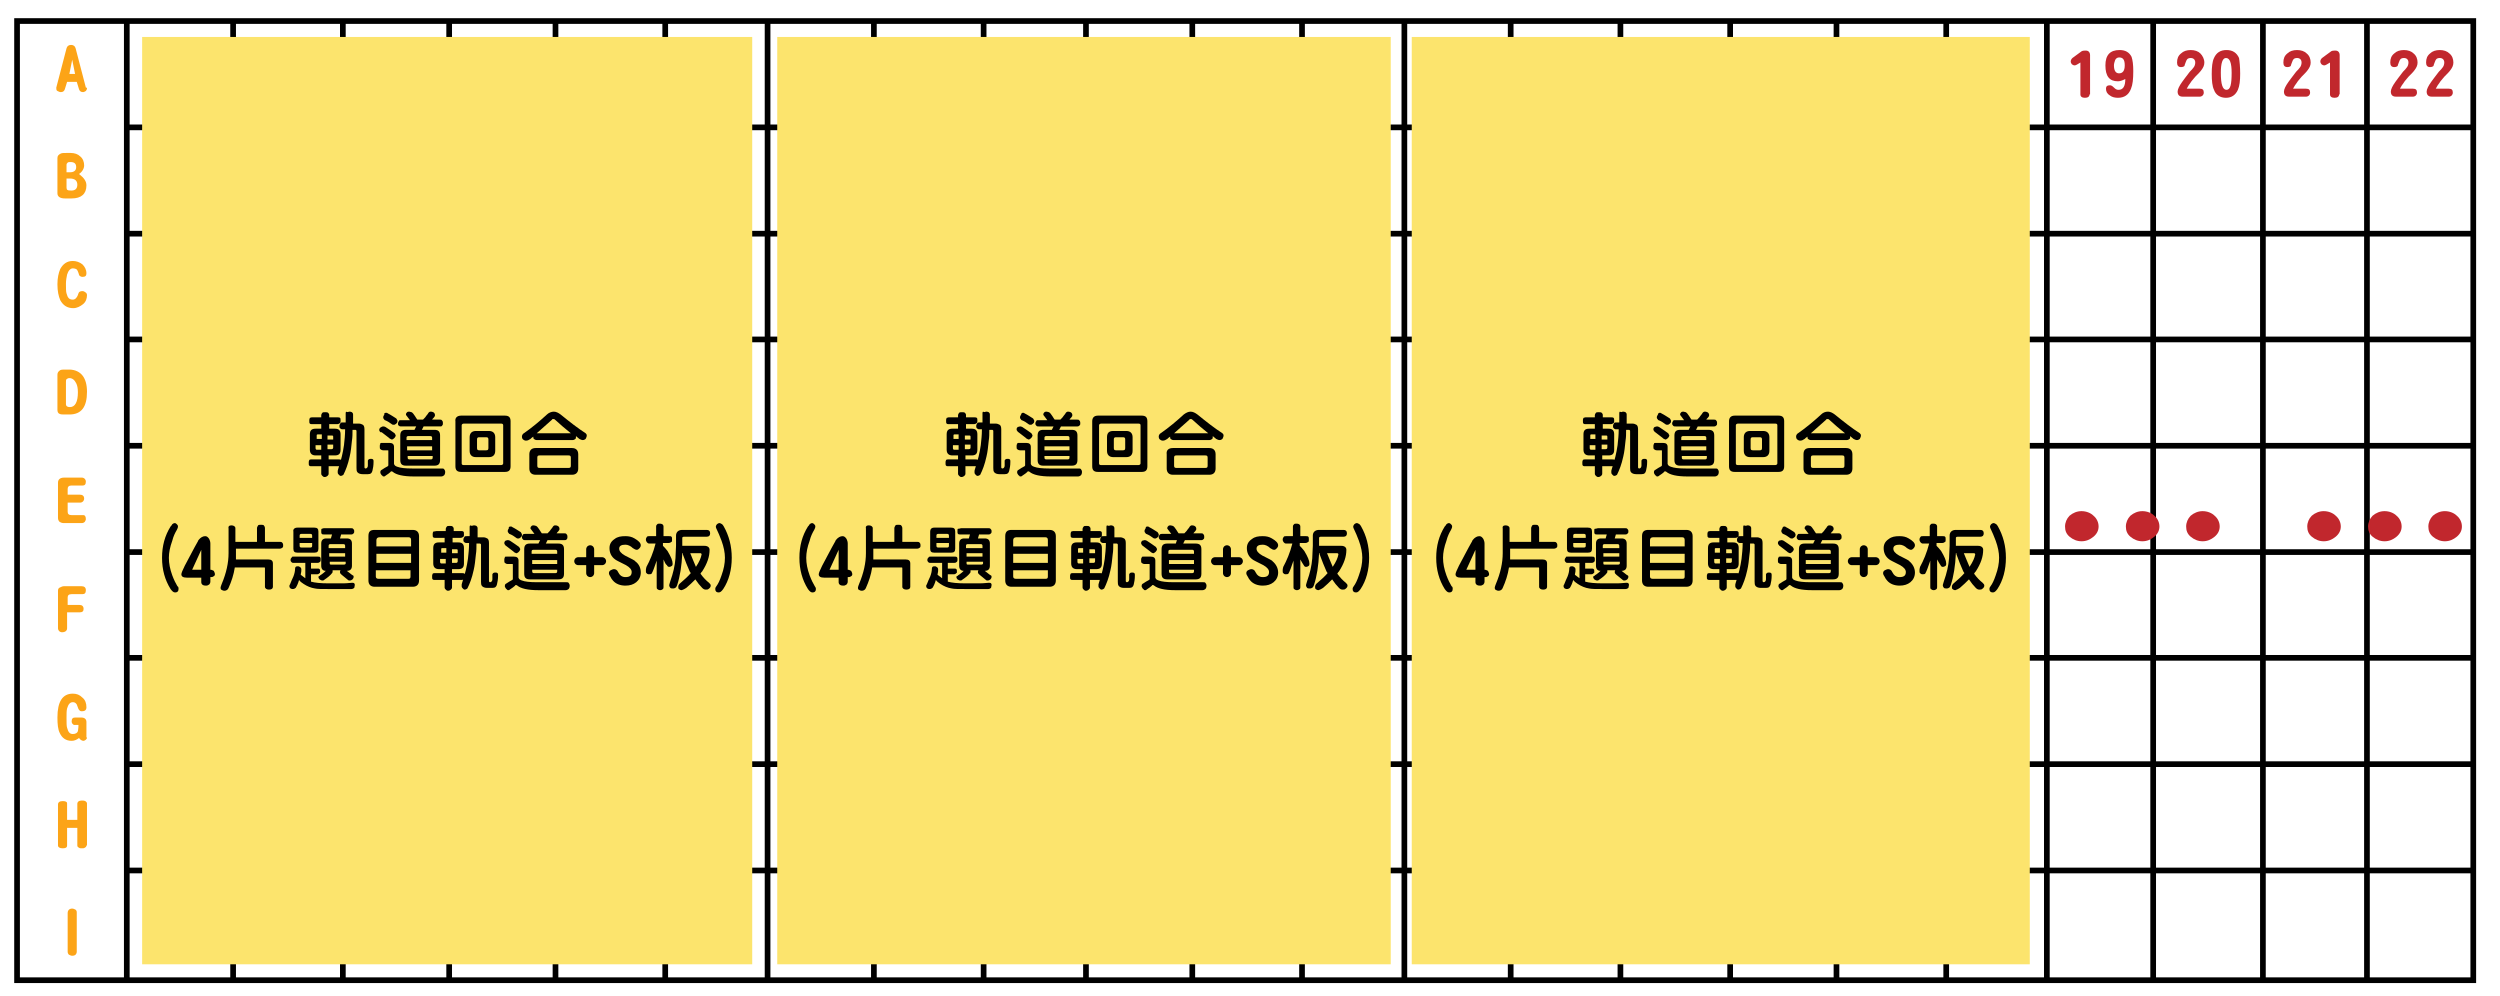 <?xml version="1.0" encoding="utf-8"?>
<!-- Generator: Adobe Illustrator 21.0.0, SVG Export Plug-In . SVG Version: 6.00 Build 0)  -->
<svg version="1.1" xmlns="http://www.w3.org/2000/svg" xmlns:xlink="http://www.w3.org/1999/xlink" x="0px" y="0px"
	 viewBox="0 0 439.7 175.2" style="enable-background:new 0 0 439.7 175.2;" xml:space="preserve">
<style type="text/css">
	.st0{fill:#F45E4E;}
	.st1{fill:#FCD947;}
	.st2{fill:none;stroke:#4D4D4D;stroke-miterlimit:10;}
	.st3{fill:#E2610A;}
	.st4{fill:#FFFFFF;}
	.st5{fill:#FCA417;}
	.st6{fill:none;stroke:#000000;stroke-miterlimit:10;}
	.st7{fill:#C1272D;}
	.st8{fill:#FCE46D;}
</style>
<g id="_x33_6">
	<g id="圖層_5">
	</g>
</g>
<g id="_x32_2_國小">
</g>
<g id="_x32_2_國中">
	<g>
		<rect x="3" y="3.7" class="st6" width="432" height="168.7"/>
		<line class="st6" x1="22.3" y1="3.7" x2="22.3" y2="172.4"/>
		<line class="st6" x1="41" y1="3.7" x2="41" y2="172.4"/>
		<line class="st6" x1="60.3" y1="3.7" x2="60.3" y2="172.4"/>
		<line class="st6" x1="79" y1="3.7" x2="79" y2="172.4"/>
		<line class="st6" x1="97.7" y1="3.7" x2="97.7" y2="172.4"/>
		<line class="st6" x1="117" y1="3.7" x2="117" y2="172.4"/>
		<line class="st6" x1="135" y1="3.7" x2="135" y2="172.4"/>
		<line class="st6" x1="153.7" y1="3.7" x2="153.7" y2="172.4"/>
		<line class="st6" x1="173" y1="3.7" x2="173" y2="172.4"/>
		<line class="st6" x1="191" y1="3.7" x2="191" y2="172.4"/>
		<line class="st6" x1="209.7" y1="3.7" x2="209.7" y2="172.4"/>
		<line class="st6" x1="229" y1="3.7" x2="229" y2="172.4"/>
		<line class="st6" x1="247" y1="3.7" x2="247" y2="172.4"/>
		<line class="st6" x1="265.7" y1="3.7" x2="265.7" y2="172.4"/>
		<line class="st6" x1="285" y1="3.7" x2="285" y2="172.4"/>
		<line class="st6" x1="304.3" y1="3.7" x2="304.3" y2="172.4"/>
		<line class="st6" x1="323" y1="3.7" x2="323" y2="172.4"/>
		<line class="st6" x1="342.3" y1="3.7" x2="342.3" y2="172.4"/>
		<line class="st6" x1="360" y1="3.7" x2="360" y2="172.4"/>
		<line class="st6" x1="378.7" y1="3.7" x2="378.7" y2="172.4"/>
		<line class="st6" x1="398" y1="3.7" x2="398" y2="172.4"/>
		<line class="st6" x1="416.3" y1="3.7" x2="416.3" y2="172.4"/>
		<line class="st6" x1="22.3" y1="22.4" x2="435" y2="22.4"/>
		<line class="st6" x1="22.3" y1="41.1" x2="435" y2="41.1"/>
		<line class="st6" x1="22.3" y1="59.7" x2="435" y2="59.7"/>
		<line class="st6" x1="22.3" y1="78.4" x2="435" y2="78.4"/>
		<line class="st6" x1="22.3" y1="97.1" x2="435" y2="97.1"/>
		<line class="st6" x1="22.3" y1="115.7" x2="435" y2="115.7"/>
		<line class="st6" x1="22.3" y1="134.4" x2="435" y2="134.4"/>
		<line class="st6" x1="22.3" y1="153.1" x2="435" y2="153.1"/>
	</g>
	<g>
		<g>
			<path class="st7" d="M33.1,16.6c0,0.4-0.3,0.6-0.8,0.6c-0.5,0-0.8-0.2-0.8-0.6v-5.6c-0.5,0.3-0.8,0.5-1,0.5
				c-0.2,0-0.4-0.1-0.5-0.2c-0.1-0.1-0.2-0.3-0.2-0.5c0-0.2,0.1-0.4,0.3-0.6l1.5-1.1c0.2-0.2,0.5-0.2,0.9-0.2c0.4,0,0.7,0.3,0.7,0.8
				V16.6z"/>
			<path class="st7" d="M53.2,11c0,0.5-0.2,0.9-0.5,1.3c-0.2,0.3-0.6,0.7-1.1,1.2c-0.4,0.5-0.7,0.8-0.8,1c-0.3,0.4-0.5,0.7-0.7,1.1
				h2.3c0.5,0,0.7,0.2,0.7,0.7c0,0.2-0.1,0.4-0.2,0.5c-0.1,0.1-0.3,0.2-0.5,0.2h-3c-0.6,0-0.9-0.3-0.9-0.9c0-0.4,0.3-1,0.8-1.7
				c0.2-0.3,0.6-0.8,1.2-1.6c0.2-0.3,0.5-0.5,0.7-0.8c0.3-0.3,0.4-0.7,0.4-1c0-0.5-0.3-0.8-0.8-0.8c-0.3,0-0.5,0.1-0.6,0.2
				c-0.1,0.1-0.2,0.3-0.3,0.6c-0.1,0.3-0.2,0.5-0.2,0.6c-0.1,0.1-0.3,0.2-0.6,0.2c-0.5,0-0.7-0.3-0.7-0.8c0-0.7,0.2-1.2,0.7-1.6
				c0.4-0.4,1-0.6,1.7-0.6c0.7,0,1.3,0.2,1.7,0.6C53,9.8,53.2,10.4,53.2,11z"/>
			<path class="st7" d="M72.2,14.6c0,1.7-0.9,2.6-2.6,2.6c-0.6,0-1.2-0.2-1.7-0.5c-0.5-0.4-0.8-0.9-0.8-1.5c0-0.5,0.2-0.8,0.7-0.8
				c0.3,0,0.5,0.1,0.6,0.4c0.1,0.2,0.2,0.4,0.3,0.7c0.2,0.2,0.5,0.4,0.9,0.4c0.7,0,1-0.4,1-1.1c0-0.4-0.1-0.7-0.4-0.9
				c-0.3-0.2-0.6-0.3-1-0.3c-0.2,0-0.3-0.1-0.5-0.2c-0.1-0.1-0.2-0.3-0.2-0.5c0-0.3,0.2-0.5,0.5-0.6l0.9-0.2
				c0.3-0.1,0.5-0.5,0.5-1.1c0-0.6-0.3-0.9-0.8-0.9c-0.3,0-0.6,0.1-0.7,0.3c-0.1,0.2-0.2,0.4-0.3,0.6c-0.1,0.2-0.3,0.3-0.6,0.3
				c-0.5,0-0.7-0.3-0.7-0.8c0-0.6,0.2-1.1,0.7-1.4c0.4-0.3,0.9-0.5,1.5-0.5c0.7,0,1.3,0.2,1.7,0.5c0.5,0.4,0.8,0.9,0.8,1.6
				c0,0.8-0.3,1.4-1,2c0.3,0.1,0.6,0.4,0.8,0.7C72.1,13.9,72.2,14.3,72.2,14.6z"/>
			<path class="st7" d="M91.2,15.2c0,0.2-0.1,0.3-0.3,0.4c-0.1,0.1-0.3,0.1-0.5,0.1v0.8c0,0.2-0.1,0.3-0.2,0.4
				c-0.2,0.1-0.3,0.2-0.5,0.2c-0.2,0-0.4,0-0.5-0.1c-0.2-0.1-0.3-0.3-0.3-0.5v-0.8h-2.4c-0.6,0-1-0.2-1-0.6c0-0.2,0.2-0.6,0.6-1.4
				l1.6-3c0.3-0.6,0.5-1,0.7-1.2c0.4-0.5,0.7-0.7,1.1-0.7c0.3,0,0.5,0.1,0.6,0.4c0.1,0.2,0.2,0.5,0.2,0.8v4.4c0.2,0,0.4,0.1,0.6,0.2
				C91.2,14.8,91.2,15,91.2,15.2z M88.9,14.5v-3.4l-1.5,3.4H88.9z"/>
			<path class="st7" d="M109.6,14.3c0,0.9-0.2,1.6-0.6,2.1c-0.5,0.5-1.1,0.8-2,0.8c-0.8,0-1.4-0.2-1.8-0.7c-0.3-0.4-0.5-0.8-0.5-1.2
				c0-0.4,0.2-0.7,0.6-0.7c0.3,0,0.5,0.1,0.6,0.3c0.1,0.2,0.2,0.4,0.3,0.6c0.2,0.2,0.4,0.3,0.8,0.3c0.7,0,1-0.5,1-1.5
				c0-1-0.3-1.5-1-1.5c-0.3,0-0.6,0.1-0.8,0.4c-0.2,0.3-0.4,0.4-0.7,0.4c-0.2,0-0.4,0-0.5-0.1c-0.2-0.1-0.3-0.2-0.3-0.4
				c0-0.1,0.1-1.1,0.2-3.2c0-0.5,0.4-0.8,1.1-0.8h2.3c0.5,0,0.7,0.2,0.7,0.6c0,0.5-0.2,0.8-0.7,0.8H107c-0.4,0-0.5,0.2-0.6,0.5
				l-0.1,1c0.4-0.3,0.8-0.4,1.2-0.4c0.7,0,1.3,0.3,1.6,0.9C109.5,12.9,109.6,13.5,109.6,14.3z"/>
			<path class="st7" d="M128.5,14.3c0,0.9-0.2,1.5-0.6,2c-0.4,0.6-1.1,0.8-1.9,0.8c-1,0-1.7-0.4-2.1-1.3c-0.3-0.6-0.4-1.5-0.4-2.7
				c0-1.3,0.1-2.3,0.4-2.9c0.4-1,1.2-1.4,2.3-1.4c0.5,0,1,0.1,1.4,0.3c0.5,0.3,0.8,0.7,0.8,1.1c0,0.2-0.1,0.3-0.2,0.4
				c-0.1,0.1-0.3,0.2-0.5,0.2c-0.3,0-0.5-0.1-0.7-0.4c-0.2-0.2-0.4-0.4-0.8-0.4c-0.8,0-1.2,0.7-1.1,2.1c0.4-0.4,0.9-0.6,1.3-0.6
				c0.7,0,1.3,0.3,1.7,0.8C128.3,12.9,128.5,13.6,128.5,14.3z M126.9,14.4c0-0.9-0.3-1.3-0.9-1.3c-0.6,0-0.9,0.4-0.9,1.3
				c0,0.9,0.3,1.4,0.9,1.4C126.6,15.8,126.9,15.3,126.9,14.4z"/>
			<path class="st7" d="M147.3,10c0,0.2-0.1,0.6-0.2,1.1l-1.5,5.6c-0.1,0.3-0.4,0.5-0.8,0.5c-0.2,0-0.4-0.1-0.5-0.2
				c-0.1-0.1-0.2-0.3-0.2-0.4c0,0,0-0.1,0-0.2l1.5-5.3c0-0.1,0-0.1,0-0.3c0-0.2-0.1-0.3-0.4-0.3h-0.9c-0.3,0-0.5,0.1-0.5,0.4
				c0,0.2,0,0.5-0.1,0.7c-0.1,0.3-0.3,0.4-0.7,0.4c-0.5,0-0.8-0.2-0.8-0.6V10c0-0.3,0.1-0.5,0.4-0.7c0.2-0.1,0.5-0.2,0.8-0.2h2.7
				C146.9,9.1,147.3,9.4,147.3,10z"/>
			<path class="st7" d="M166.1,14.7c0,0.8-0.2,1.4-0.7,1.8c-0.5,0.4-1.1,0.7-1.9,0.7c-0.8,0-1.4-0.2-1.9-0.6c-0.5-0.4-0.7-1-0.7-1.8
				c0-0.7,0.4-1.3,1.1-1.9c-0.6-0.6-0.9-1.2-0.9-1.8c0-0.7,0.2-1.3,0.7-1.7c0.4-0.4,1-0.6,1.7-0.6c0.7,0,1.2,0.2,1.7,0.6
				c0.5,0.4,0.7,1,0.7,1.6c0,0.6-0.3,1.2-0.9,1.7C165.8,13.4,166.1,14,166.1,14.7z M164.5,14.7c0-0.4-0.1-0.7-0.2-0.9
				c-0.2-0.3-0.4-0.4-0.8-0.4c-0.7,0-1,0.4-1,1.3c0,0.8,0.3,1.2,1,1.2S164.5,15.4,164.5,14.7z M164.4,11.2c0-0.6-0.3-0.9-0.8-0.9
				c-0.5,0-0.8,0.3-0.8,0.9c0,0.7,0.3,1,0.8,1C164.1,12.2,164.4,11.8,164.4,11.2z"/>
			<path class="st7" d="M184.8,12.5c0,1.4-0.1,2.4-0.4,3.1c-0.4,1.1-1.2,1.6-2.3,1.6c-0.5,0-1-0.1-1.4-0.4c-0.5-0.3-0.7-0.7-0.7-1.2
				c0-0.4,0.2-0.6,0.7-0.6c0.2,0,0.4,0.1,0.7,0.4c0.3,0.3,0.5,0.4,0.8,0.4c0.8,0,1.2-0.6,1.2-1.9c-0.6,0.3-1,0.4-1.3,0.4
				c-1.5,0-2.2-0.9-2.2-2.8c0-1.8,0.8-2.7,2.5-2.7c1,0,1.7,0.4,2.1,1.2C184.7,10.6,184.8,11.4,184.8,12.5z M183.3,11.5
				c0-1-0.3-1.4-1-1.4c-0.3,0-0.6,0.2-0.7,0.5c-0.1,0.3-0.2,0.6-0.2,0.9c0,0.9,0.3,1.4,0.9,1.4C182.9,12.9,183.3,12.5,183.3,11.5z"
				/>
		</g>
		<g>
			<path class="st7" d="M198.4,16.6c0,0.4-0.3,0.6-0.8,0.6c-0.5,0-0.8-0.2-0.8-0.6v-5.6c-0.5,0.3-0.8,0.5-1,0.5
				c-0.2,0-0.4-0.1-0.5-0.2c-0.1-0.1-0.2-0.3-0.2-0.5c0-0.2,0.1-0.4,0.3-0.6l1.5-1.1c0.2-0.2,0.5-0.2,0.9-0.2c0.4,0,0.7,0.3,0.7,0.8
				V16.6z"/>
			<path class="st7" d="M206.1,13c0,1.2-0.1,2.1-0.4,2.8c-0.4,0.9-1.1,1.4-2.1,1.4s-1.8-0.5-2.1-1.4c-0.3-0.6-0.4-1.6-0.4-2.8
				c0-1.2,0.1-2.2,0.4-2.8c0.4-0.9,1.1-1.4,2.2-1.4s1.8,0.5,2.2,1.4C206,10.8,206.1,11.7,206.1,13z M204.5,12.8c0-1.7-0.3-2.6-1-2.6
				c-0.6,0-0.9,0.9-0.9,2.6c0,2,0.3,3,1,3S204.5,14.8,204.5,12.8z"/>
			<path class="st7" d="M217.2,16.6c0,0.4-0.3,0.6-0.8,0.6c-0.5,0-0.8-0.2-0.8-0.6v-5.6c-0.5,0.3-0.8,0.5-1,0.5
				c-0.2,0-0.4-0.1-0.5-0.2c-0.1-0.1-0.2-0.3-0.2-0.5c0-0.2,0.1-0.4,0.3-0.6l1.5-1.1c0.2-0.2,0.5-0.2,0.9-0.2c0.4,0,0.7,0.3,0.7,0.8
				V16.6z"/>
			<path class="st7" d="M223.4,16.6c0,0.4-0.3,0.6-0.8,0.6c-0.5,0-0.8-0.2-0.8-0.6v-5.6c-0.5,0.3-0.8,0.5-1,0.5
				c-0.2,0-0.4-0.1-0.5-0.2c-0.1-0.1-0.2-0.3-0.2-0.5c0-0.2,0.1-0.4,0.3-0.6l1.5-1.1c0.2-0.2,0.5-0.2,0.9-0.2c0.4,0,0.7,0.3,0.7,0.8
				V16.6z"/>
			<path class="st7" d="M236,16.6c0,0.4-0.3,0.6-0.8,0.6c-0.5,0-0.8-0.2-0.8-0.6v-5.6c-0.5,0.3-0.8,0.5-1,0.5
				c-0.2,0-0.4-0.1-0.5-0.2c-0.1-0.1-0.2-0.3-0.2-0.5c0-0.2,0.1-0.4,0.3-0.6l1.5-1.1c0.2-0.2,0.5-0.2,0.9-0.2c0.4,0,0.7,0.3,0.7,0.8
				V16.6z"/>
			<path class="st7" d="M243.6,11c0,0.5-0.2,0.9-0.5,1.3c-0.2,0.3-0.6,0.7-1.1,1.2c-0.4,0.5-0.7,0.8-0.8,1c-0.3,0.4-0.5,0.7-0.7,1.1
				h2.3c0.5,0,0.7,0.2,0.7,0.7c0,0.2-0.1,0.4-0.2,0.5c-0.1,0.1-0.3,0.2-0.5,0.2h-3c-0.6,0-0.9-0.3-0.9-0.9c0-0.4,0.3-1,0.8-1.7
				c0.2-0.3,0.6-0.8,1.2-1.6c0.2-0.3,0.5-0.5,0.7-0.8c0.3-0.3,0.4-0.7,0.4-1c0-0.5-0.3-0.8-0.8-0.8c-0.3,0-0.5,0.1-0.6,0.2
				c-0.1,0.1-0.2,0.3-0.3,0.6c-0.1,0.3-0.2,0.5-0.2,0.6c-0.1,0.1-0.3,0.2-0.6,0.2c-0.5,0-0.7-0.3-0.7-0.8c0-0.7,0.2-1.2,0.7-1.6
				c0.4-0.4,1-0.6,1.7-0.6c0.7,0,1.3,0.2,1.7,0.6C243.3,9.8,243.6,10.4,243.6,11z"/>
			<path class="st7" d="M254.8,16.6c0,0.4-0.3,0.6-0.8,0.6c-0.5,0-0.8-0.2-0.8-0.6v-5.6c-0.5,0.3-0.8,0.5-1,0.5
				c-0.2,0-0.4-0.1-0.5-0.2c-0.1-0.1-0.2-0.3-0.2-0.5c0-0.2,0.1-0.4,0.3-0.6l1.5-1.1c0.2-0.2,0.5-0.2,0.9-0.2c0.4,0,0.7,0.3,0.7,0.8
				V16.6z"/>
			<path class="st7" d="M262.6,14.6c0,1.7-0.9,2.6-2.6,2.6c-0.6,0-1.2-0.2-1.7-0.5c-0.5-0.4-0.8-0.9-0.8-1.5c0-0.5,0.2-0.8,0.7-0.8
				c0.3,0,0.5,0.1,0.6,0.4c0.1,0.2,0.2,0.4,0.3,0.7c0.2,0.2,0.5,0.4,0.9,0.4c0.7,0,1-0.4,1-1.1c0-0.4-0.1-0.7-0.4-0.9
				c-0.3-0.2-0.6-0.3-1-0.3c-0.2,0-0.3-0.1-0.5-0.2c-0.1-0.1-0.2-0.3-0.2-0.5c0-0.3,0.2-0.5,0.5-0.6l0.9-0.2
				c0.3-0.1,0.5-0.5,0.5-1.1c0-0.6-0.3-0.9-0.8-0.9c-0.3,0-0.6,0.1-0.7,0.3c-0.1,0.2-0.2,0.4-0.3,0.6c-0.1,0.2-0.3,0.3-0.6,0.3
				c-0.5,0-0.7-0.3-0.7-0.8c0-0.6,0.2-1.1,0.7-1.4c0.4-0.3,0.9-0.5,1.5-0.5c0.7,0,1.3,0.2,1.7,0.5c0.5,0.4,0.8,0.9,0.8,1.6
				c0,0.8-0.3,1.4-1,2c0.3,0.1,0.6,0.4,0.8,0.7C262.5,13.9,262.6,14.3,262.6,14.6z"/>
			<path class="st7" d="M273.6,16.6c0,0.4-0.3,0.6-0.8,0.6c-0.5,0-0.8-0.2-0.8-0.6v-5.6c-0.5,0.3-0.8,0.5-1,0.5
				c-0.2,0-0.4-0.1-0.5-0.2c-0.1-0.1-0.2-0.3-0.2-0.5c0-0.2,0.1-0.4,0.3-0.6l1.5-1.1c0.2-0.2,0.5-0.2,0.9-0.2c0.4,0,0.7,0.3,0.7,0.8
				V16.6z"/>
			<path class="st7" d="M281.6,15.2c0,0.2-0.1,0.3-0.3,0.4c-0.1,0.1-0.3,0.1-0.5,0.1v0.8c0,0.2-0.1,0.3-0.2,0.4
				c-0.2,0.1-0.3,0.2-0.5,0.2c-0.2,0-0.4,0-0.5-0.1c-0.2-0.1-0.3-0.3-0.3-0.5v-0.8h-2.4c-0.6,0-1-0.2-1-0.6c0-0.2,0.2-0.6,0.6-1.4
				l1.6-3c0.3-0.6,0.5-1,0.7-1.2c0.4-0.5,0.7-0.7,1.1-0.7c0.3,0,0.5,0.1,0.6,0.4c0.1,0.2,0.2,0.5,0.2,0.8v4.4c0.2,0,0.4,0.1,0.6,0.2
				C281.6,14.8,281.6,15,281.6,15.2z M279.3,14.5v-3.4l-1.5,3.4H279.3z"/>
			<path class="st7" d="M292.3,16.6c0,0.4-0.3,0.6-0.8,0.6c-0.5,0-0.8-0.2-0.8-0.6v-5.6c-0.5,0.3-0.8,0.5-1,0.5
				c-0.2,0-0.4-0.1-0.5-0.2c-0.1-0.1-0.2-0.3-0.2-0.5c0-0.2,0.1-0.4,0.3-0.6l1.5-1.1c0.2-0.2,0.5-0.2,0.9-0.2c0.4,0,0.7,0.3,0.7,0.8
				V16.6z"/>
			<path class="st7" d="M300,14.3c0,0.9-0.2,1.6-0.6,2.1c-0.5,0.5-1.1,0.8-2,0.8c-0.8,0-1.4-0.2-1.8-0.7c-0.3-0.4-0.5-0.8-0.5-1.2
				c0-0.4,0.2-0.7,0.6-0.7c0.3,0,0.5,0.1,0.6,0.3c0.1,0.2,0.2,0.4,0.3,0.6c0.2,0.2,0.4,0.3,0.8,0.3c0.7,0,1-0.5,1-1.5
				c0-1-0.3-1.5-1-1.5c-0.3,0-0.6,0.1-0.8,0.4c-0.2,0.3-0.4,0.4-0.7,0.4c-0.2,0-0.4,0-0.5-0.1c-0.2-0.1-0.3-0.2-0.3-0.4
				c0-0.1,0.1-1.1,0.2-3.2c0-0.5,0.4-0.8,1.1-0.8h2.3c0.5,0,0.7,0.2,0.7,0.6c0,0.5-0.2,0.8-0.7,0.8h-1.5c-0.4,0-0.5,0.2-0.6,0.5
				l-0.1,1c0.4-0.3,0.8-0.4,1.2-0.4c0.7,0,1.3,0.3,1.6,0.9C299.8,12.9,300,13.5,300,14.3z"/>
			<path class="st7" d="M311.1,16.6c0,0.4-0.3,0.6-0.8,0.6c-0.5,0-0.8-0.2-0.8-0.6v-5.6c-0.5,0.3-0.8,0.5-1,0.5
				c-0.2,0-0.4-0.1-0.5-0.2c-0.1-0.1-0.2-0.3-0.2-0.5c0-0.2,0.1-0.4,0.3-0.6l1.5-1.1c0.2-0.2,0.5-0.2,0.9-0.2c0.4,0,0.7,0.3,0.7,0.8
				V16.6z"/>
			<path class="st7" d="M318.9,14.3c0,0.9-0.2,1.5-0.6,2c-0.4,0.6-1.1,0.8-1.9,0.8c-1,0-1.7-0.4-2.1-1.3c-0.3-0.6-0.4-1.5-0.4-2.7
				c0-1.3,0.1-2.3,0.4-2.9c0.4-1,1.2-1.4,2.3-1.4c0.5,0,1,0.1,1.4,0.3c0.5,0.3,0.8,0.7,0.8,1.1c0,0.2-0.1,0.3-0.2,0.4
				c-0.1,0.1-0.3,0.2-0.5,0.2c-0.3,0-0.5-0.1-0.7-0.4c-0.2-0.2-0.4-0.4-0.8-0.4c-0.8,0-1.2,0.7-1.1,2.1c0.4-0.4,0.9-0.6,1.3-0.6
				c0.7,0,1.3,0.3,1.7,0.8C318.7,12.9,318.9,13.6,318.9,14.3z M317.3,14.4c0-0.9-0.3-1.3-0.9-1.3c-0.6,0-0.9,0.4-0.9,1.3
				c0,0.9,0.3,1.4,0.9,1.4C317,15.8,317.3,15.3,317.3,14.4z"/>
			<path class="st7" d="M329.9,16.6c0,0.4-0.3,0.6-0.8,0.6c-0.5,0-0.8-0.2-0.8-0.6v-5.6c-0.5,0.3-0.8,0.5-1,0.5
				c-0.2,0-0.4-0.1-0.5-0.2c-0.1-0.1-0.2-0.3-0.2-0.5c0-0.2,0.1-0.4,0.3-0.6l1.5-1.1c0.2-0.2,0.5-0.2,0.9-0.2c0.4,0,0.7,0.3,0.7,0.8
				V16.6z"/>
			<path class="st7" d="M337.7,10c0,0.2-0.1,0.6-0.2,1.1l-1.5,5.6c-0.1,0.3-0.4,0.5-0.8,0.5c-0.2,0-0.4-0.1-0.5-0.2
				c-0.1-0.1-0.2-0.3-0.2-0.4c0,0,0-0.1,0-0.2l1.5-5.3c0-0.1,0-0.1,0-0.3c0-0.2-0.1-0.3-0.4-0.3h-0.9c-0.3,0-0.5,0.1-0.5,0.4
				c0,0.2,0,0.5-0.1,0.7c-0.1,0.3-0.3,0.4-0.7,0.4c-0.5,0-0.8-0.2-0.8-0.6V10c0-0.3,0.1-0.5,0.4-0.7c0.2-0.1,0.5-0.2,0.8-0.2h2.7
				C337.3,9.1,337.7,9.4,337.7,10z"/>
			<path class="st7" d="M348.7,16.6c0,0.4-0.3,0.6-0.8,0.6c-0.5,0-0.8-0.2-0.8-0.6v-5.6c-0.5,0.3-0.8,0.5-1,0.5
				c-0.2,0-0.4-0.1-0.5-0.2c-0.1-0.1-0.2-0.3-0.2-0.5c0-0.2,0.1-0.4,0.3-0.6l1.5-1.1c0.2-0.2,0.5-0.2,0.9-0.2c0.4,0,0.7,0.3,0.7,0.8
				V16.6z"/>
			<path class="st7" d="M356.5,14.7c0,0.8-0.2,1.4-0.7,1.8c-0.5,0.4-1.1,0.7-1.9,0.7c-0.8,0-1.4-0.2-1.9-0.6c-0.5-0.4-0.7-1-0.7-1.8
				c0-0.7,0.4-1.3,1.1-1.9c-0.6-0.6-0.9-1.2-0.9-1.8c0-0.7,0.2-1.3,0.7-1.7c0.4-0.4,1-0.6,1.7-0.6c0.7,0,1.2,0.2,1.7,0.6
				c0.5,0.4,0.7,1,0.7,1.6c0,0.6-0.3,1.2-0.9,1.7C356.2,13.4,356.5,14,356.5,14.7z M354.9,14.7c0-0.4-0.1-0.7-0.2-0.9
				c-0.2-0.3-0.4-0.4-0.8-0.4c-0.7,0-1,0.4-1,1.3c0,0.8,0.3,1.2,1,1.2S354.9,15.4,354.9,14.7z M354.8,11.2c0-0.6-0.3-0.9-0.8-0.9
				c-0.5,0-0.8,0.3-0.8,0.9c0,0.7,0.3,1,0.8,1C354.5,12.2,354.8,11.8,354.8,11.2z"/>
			<path class="st7" d="M367.5,16.6c0,0.4-0.3,0.6-0.8,0.6c-0.5,0-0.8-0.2-0.8-0.6v-5.6c-0.5,0.3-0.8,0.5-1,0.5
				c-0.2,0-0.4-0.1-0.5-0.2c-0.1-0.1-0.2-0.3-0.2-0.5c0-0.2,0.1-0.4,0.3-0.6l1.5-1.1c0.2-0.2,0.5-0.2,0.9-0.2c0.4,0,0.7,0.3,0.7,0.8
				V16.6z"/>
			<path class="st7" d="M375.2,12.5c0,1.4-0.1,2.4-0.4,3.1c-0.4,1.1-1.2,1.6-2.3,1.6c-0.5,0-1-0.1-1.4-0.4c-0.5-0.3-0.7-0.7-0.7-1.2
				c0-0.4,0.2-0.6,0.7-0.6c0.2,0,0.4,0.1,0.7,0.4c0.3,0.3,0.5,0.4,0.8,0.4c0.8,0,1.2-0.6,1.2-1.9c-0.6,0.3-1,0.4-1.3,0.4
				c-1.5,0-2.2-0.9-2.2-2.8c0-1.8,0.8-2.7,2.5-2.7c1,0,1.7,0.4,2.1,1.2C375.1,10.6,375.2,11.4,375.2,12.5z M373.7,11.5
				c0-1-0.3-1.4-1-1.4c-0.3,0-0.6,0.2-0.7,0.5c-0.1,0.3-0.2,0.6-0.2,0.9c0,0.9,0.3,1.4,0.9,1.4C373.3,12.9,373.7,12.5,373.7,11.5z"
				/>
			<path class="st7" d="M387.7,11c0,0.5-0.2,0.9-0.5,1.3c-0.2,0.3-0.6,0.7-1.1,1.2c-0.4,0.5-0.7,0.8-0.8,1c-0.3,0.4-0.5,0.7-0.7,1.1
				h2.3c0.5,0,0.7,0.2,0.7,0.7c0,0.2-0.1,0.4-0.2,0.5c-0.1,0.1-0.3,0.2-0.5,0.2h-3c-0.6,0-0.9-0.3-0.9-0.9c0-0.4,0.3-1,0.8-1.7
				c0.2-0.3,0.6-0.8,1.2-1.6c0.2-0.3,0.5-0.5,0.7-0.8c0.3-0.3,0.4-0.7,0.4-1c0-0.5-0.3-0.8-0.8-0.8c-0.3,0-0.5,0.1-0.6,0.2
				c-0.1,0.1-0.2,0.3-0.3,0.6c-0.1,0.3-0.2,0.5-0.2,0.6c-0.1,0.1-0.3,0.2-0.6,0.2c-0.5,0-0.7-0.3-0.7-0.8c0-0.7,0.2-1.2,0.7-1.6
				c0.4-0.4,1-0.6,1.7-0.6c0.7,0,1.3,0.2,1.7,0.6C387.4,9.8,387.7,10.4,387.7,11z"/>
			<path class="st7" d="M394,13c0,1.2-0.1,2.1-0.4,2.8c-0.4,0.9-1.1,1.4-2.1,1.4s-1.8-0.5-2.1-1.4c-0.3-0.6-0.4-1.6-0.4-2.8
				c0-1.2,0.1-2.2,0.4-2.8c0.4-0.9,1.1-1.4,2.2-1.4s1.8,0.5,2.2,1.4C393.9,10.8,394,11.7,394,13z M392.5,12.8c0-1.7-0.3-2.6-1-2.6
				c-0.6,0-0.9,0.9-0.9,2.6c0,2,0.3,3,1,3S392.5,14.8,392.5,12.8z"/>
			<path class="st7" d="M406.4,11c0,0.5-0.2,0.9-0.5,1.3c-0.2,0.3-0.6,0.7-1.1,1.2c-0.4,0.5-0.7,0.8-0.8,1c-0.3,0.4-0.5,0.7-0.7,1.1
				h2.3c0.5,0,0.7,0.2,0.7,0.7c0,0.2-0.1,0.4-0.2,0.5c-0.1,0.1-0.3,0.2-0.5,0.2h-3c-0.6,0-0.9-0.3-0.9-0.9c0-0.4,0.3-1,0.8-1.7
				c0.2-0.3,0.6-0.8,1.2-1.6c0.2-0.3,0.5-0.5,0.7-0.8c0.3-0.3,0.4-0.7,0.4-1c0-0.5-0.3-0.8-0.8-0.8c-0.3,0-0.5,0.1-0.6,0.2
				c-0.1,0.1-0.2,0.3-0.3,0.6c-0.1,0.3-0.2,0.5-0.2,0.6c-0.1,0.1-0.3,0.2-0.6,0.2c-0.5,0-0.7-0.3-0.7-0.8c0-0.7,0.2-1.2,0.7-1.6
				c0.4-0.4,1-0.6,1.7-0.6c0.7,0,1.3,0.2,1.7,0.6C406.2,9.8,406.4,10.4,406.4,11z"/>
			<path class="st7" d="M411.4,16.6c0,0.4-0.3,0.6-0.8,0.6c-0.5,0-0.8-0.2-0.8-0.6v-5.6c-0.5,0.3-0.8,0.5-1,0.5
				c-0.2,0-0.4-0.1-0.5-0.2c-0.1-0.1-0.2-0.3-0.2-0.5c0-0.2,0.1-0.4,0.3-0.6l1.5-1.1c0.2-0.2,0.5-0.2,0.9-0.2c0.4,0,0.7,0.3,0.7,0.8
				V16.6z"/>
			<path class="st7" d="M425.2,11c0,0.5-0.2,0.9-0.5,1.3c-0.2,0.3-0.6,0.7-1.1,1.2c-0.4,0.5-0.7,0.8-0.8,1c-0.3,0.4-0.5,0.7-0.7,1.1
				h2.3c0.5,0,0.7,0.2,0.7,0.7c0,0.2-0.1,0.4-0.2,0.5c-0.1,0.1-0.3,0.2-0.5,0.2h-3c-0.6,0-0.9-0.3-0.9-0.9c0-0.4,0.3-1,0.8-1.7
				c0.2-0.3,0.6-0.8,1.2-1.6c0.2-0.3,0.5-0.5,0.7-0.8c0.3-0.3,0.4-0.7,0.4-1c0-0.5-0.3-0.8-0.8-0.8c-0.3,0-0.5,0.1-0.6,0.2
				c-0.1,0.1-0.2,0.3-0.3,0.6c-0.1,0.3-0.2,0.5-0.2,0.6c-0.1,0.1-0.3,0.2-0.6,0.2c-0.5,0-0.7-0.3-0.7-0.8c0-0.7,0.2-1.2,0.7-1.6
				c0.4-0.4,1-0.6,1.7-0.6c0.7,0,1.3,0.2,1.7,0.6C425,9.8,425.2,10.4,425.2,11z"/>
			<path class="st7" d="M431.5,11c0,0.5-0.2,0.9-0.5,1.3c-0.2,0.3-0.6,0.7-1.1,1.2c-0.4,0.5-0.7,0.8-0.8,1c-0.3,0.4-0.5,0.7-0.7,1.1
				h2.3c0.5,0,0.7,0.2,0.7,0.7c0,0.2-0.1,0.4-0.2,0.5c-0.1,0.1-0.3,0.2-0.5,0.2h-3c-0.6,0-0.9-0.3-0.9-0.9c0-0.4,0.3-1,0.8-1.7
				c0.2-0.3,0.6-0.8,1.2-1.6c0.2-0.3,0.5-0.5,0.7-0.8c0.3-0.3,0.4-0.7,0.4-1c0-0.5-0.3-0.8-0.8-0.8c-0.3,0-0.5,0.1-0.6,0.2
				c-0.1,0.1-0.2,0.3-0.3,0.6c-0.1,0.3-0.2,0.5-0.2,0.6c-0.1,0.1-0.3,0.2-0.6,0.2c-0.5,0-0.7-0.3-0.7-0.8c0-0.7,0.2-1.2,0.7-1.6
				c0.4-0.4,1-0.6,1.7-0.6c0.7,0,1.3,0.2,1.7,0.6C431.3,9.8,431.5,10.4,431.5,11z"/>
		</g>
	</g>
	<g>
		<path class="st5" d="M15.3,15.5c0,0.2-0.1,0.4-0.2,0.5c-0.2,0.1-0.3,0.2-0.5,0.2c-0.4,0-0.6-0.2-0.7-0.5l-0.4-1.3h-1.7l-0.4,1.3
			c-0.1,0.3-0.3,0.5-0.7,0.5c-0.2,0-0.4-0.1-0.6-0.2c-0.2-0.1-0.2-0.3-0.2-0.5c0,0,0-0.1,0-0.1l1.8-6.9c0.1-0.4,0.4-0.6,0.8-0.6
			s0.7,0.2,0.8,0.6l1.8,6.9C15.3,15.4,15.3,15.5,15.3,15.5z M13.2,13l-0.5-2.5L12.2,13H13.2z"/>
		<path class="st5" d="M15.2,32.6c0,1.5-0.9,2.3-2.6,2.3h-1.2c-0.8,0-1.3-0.3-1.3-0.9v-6.2c0-0.4,0.2-0.6,0.6-0.8
			c0.2-0.1,0.6-0.1,1.1-0.1c0.1,0,0.2,0,0.3,0s0.2,0,0.3,0c0.7,0,1.3,0.2,1.7,0.6c0.5,0.4,0.7,1,0.7,1.6c0,0.5-0.3,1.1-0.9,1.5
			C14.8,31.3,15.2,31.9,15.2,32.6z M13.4,29.4c0-0.6-0.3-0.9-1-0.9c-0.2,0-0.4,0-0.5,0.1c-0.1,0.1-0.2,0.2-0.2,0.4v1.3h0.6
			C13,30.3,13.4,30,13.4,29.4z M13.6,32.5c0-0.7-0.4-1.1-1.3-1.1h-0.6V33c0,0.4,0.2,0.5,0.6,0.5C13.2,33.6,13.6,33.2,13.6,32.5z"/>
		<path class="st5" d="M15.3,51.9c0,0.6-0.2,1.2-0.7,1.6c-0.5,0.4-1.1,0.7-1.7,0.7c-1.1,0-1.8-0.5-2.3-1.4c-0.3-0.7-0.5-1.6-0.5-2.8
			c0-1.1,0.2-2,0.5-2.7c0.5-0.9,1.2-1.4,2.2-1.4c0.6,0,1.2,0.2,1.7,0.6c0.4,0.4,0.7,0.9,0.7,1.6c0,0.4-0.2,0.6-0.7,0.6
			c-0.2,0-0.4-0.1-0.5-0.2c-0.1-0.1-0.1-0.2-0.2-0.5c-0.1-0.3-0.2-0.5-0.3-0.6c-0.1-0.1-0.4-0.2-0.7-0.2c-0.4,0-0.8,0.4-1,1.1
			c-0.1,0.5-0.2,1-0.2,1.6c0,0.8,0,1.4,0.1,1.7c0.2,0.8,0.5,1.1,1.1,1.1c0.4,0,0.7-0.3,0.9-0.8c0-0.1,0.1-0.3,0.2-0.5
			c0.1-0.1,0.3-0.2,0.6-0.2c0.2,0,0.4,0.1,0.5,0.2C15.2,51.5,15.3,51.7,15.3,51.9z"/>
		<path class="st5" d="M15.3,68.9c0,2.7-1,4-3.1,4h-0.8c-0.4,0-0.7,0-0.9-0.1c-0.3-0.1-0.4-0.4-0.4-0.7v-6.2c0-0.4,0.2-0.6,0.5-0.8
			c0.2-0.1,0.5-0.1,1-0.1h0.7C14.2,65.1,15.3,66.4,15.3,68.9z M13.7,69c0-0.7-0.1-1.2-0.3-1.6c-0.3-0.6-0.7-0.9-1.2-0.9
			c-0.2,0-0.4,0.1-0.5,0.2s-0.1,0.3-0.1,0.5v3.9c0,0.3,0.2,0.5,0.7,0.5C13.2,71.6,13.7,70.7,13.7,69z"/>
		<path class="st5" d="M15.1,91.3c0,0.2-0.1,0.3-0.2,0.5c-0.1,0.1-0.3,0.2-0.5,0.2h-3.2c-0.3,0-0.5-0.1-0.7-0.2
			c-0.2-0.2-0.3-0.4-0.3-0.7v-6.2c0-0.6,0.4-0.9,1.1-0.9h3.1c0.2,0,0.4,0.1,0.5,0.2c0.1,0.1,0.2,0.3,0.2,0.5c0,0.5-0.2,0.7-0.6,0.7
			h-2c-0.4,0-0.6,0.2-0.6,0.6v1h2.1c0.5,0,0.8,0.2,0.8,0.7c0,0.2-0.1,0.4-0.2,0.5c-0.1,0.1-0.3,0.2-0.5,0.2h-2.2V90
			c0,0.4,0.2,0.6,0.7,0.6h2.1C14.9,90.6,15.1,90.8,15.1,91.3z"/>
		<path class="st5" d="M15.1,103.8c0,0.5-0.2,0.7-0.6,0.7h-1.9c-0.5,0-0.7,0.2-0.7,0.6v1.3H14c0.4,0,0.7,0.2,0.7,0.7
			c0,0.4-0.2,0.6-0.7,0.6h-2.2v2.8c0,0.4-0.3,0.7-0.9,0.7c-0.2,0-0.4-0.1-0.5-0.2c-0.1-0.1-0.2-0.3-0.2-0.5v-6.6
			c0-0.3,0.1-0.5,0.4-0.6c0.2-0.1,0.4-0.2,0.7-0.2h3C14.8,103.1,15.1,103.3,15.1,103.8z"/>
		<path class="st5" d="M15.3,129.7c0,0.2-0.1,0.3-0.2,0.4c-0.1,0.1-0.3,0.2-0.4,0.2c-0.3,0-0.6-0.2-0.8-0.5
			c-0.4,0.3-0.8,0.5-1.3,0.5c-1,0-1.7-0.5-2.1-1.4c-0.3-0.6-0.4-1.5-0.4-2.7c0-2.8,0.9-4.2,2.7-4.2c0.7,0,1.2,0.2,1.7,0.7
			c0.5,0.4,0.7,1,0.7,1.7c0,0.5-0.3,0.7-0.8,0.7c-0.3,0-0.4-0.1-0.6-0.4c-0.1-0.3-0.2-0.5-0.3-0.8c-0.2-0.3-0.4-0.4-0.7-0.4
			c-0.5,0-0.8,0.4-1,1.1c-0.1,0.4-0.1,0.9-0.1,1.7s0,1.4,0.1,1.7c0.2,0.8,0.5,1.1,1,1.1c0.5,0,0.8-0.2,0.9-0.5
			c0-0.1,0.1-0.5,0.1-1.1c-0.4,0-0.7,0-0.8,0c-0.2-0.1-0.4-0.3-0.4-0.6c0-0.5,0.2-0.7,0.6-0.7h1.1c0.6,0,0.9,0.3,0.9,0.8V129.7z"/>
		<path class="st5" d="M15.2,148.7c0,0.2-0.1,0.3-0.3,0.4c-0.1,0.1-0.3,0.1-0.5,0.1c-0.2,0-0.4,0-0.5-0.1c-0.2-0.1-0.3-0.2-0.3-0.4
			v-3.1h-1.8v3.1c0,0.4-0.3,0.5-0.8,0.5c-0.5,0-0.8-0.2-0.8-0.5v-7.2c0-0.4,0.3-0.6,0.8-0.6c0.2,0,0.4,0,0.6,0.1
			c0.2,0.1,0.2,0.2,0.2,0.4v2.8h1.8v-2.8c0-0.4,0.3-0.6,0.8-0.6c0.2,0,0.4,0,0.6,0.1c0.2,0.1,0.3,0.3,0.3,0.4V148.7z"/>
		<path class="st5" d="M13.5,167.4c0,0.2-0.1,0.4-0.2,0.5c-0.1,0.1-0.3,0.2-0.6,0.2c-0.2,0-0.4-0.1-0.6-0.2
			c-0.1-0.1-0.2-0.3-0.2-0.5v-6.8c0-0.5,0.3-0.8,0.8-0.8c0.2,0,0.4,0.1,0.6,0.2c0.2,0.2,0.2,0.3,0.2,0.6V167.4z"/>
	</g>
	<g>
		<rect x="25" y="6.5" class="st8" width="107.3" height="163.1"/>
		<g>
			<path d="M54.9,73.4h1.6v-0.4c0-0.1,0.1-0.3,0.2-0.4c0.1-0.1,0.2-0.1,0.5-0.1c0.2,0,0.4,0,0.5,0.1c0.1,0.1,0.2,0.2,0.2,0.4v0.4
				h1.4c0.2,0,0.4,0,0.5,0.1c0.1,0.1,0.1,0.2,0.1,0.5c0,0.2,0,0.3-0.1,0.4c-0.1,0.1-0.3,0.2-0.5,0.2h-1.4v0.8h1c0.7,0,1,0.3,1,1v2.7
				c0,0.7-0.3,1-1,1h-1.1v0.7h1.7c0.2,0,0.4,0,0.5,0.1c0.1,0.1,0.1,0.2,0.1,0.5c0,0.2,0,0.3-0.1,0.4c-0.1,0.1-0.3,0.2-0.5,0.2h-1.7
				v1.3c0,0.2-0.1,0.3-0.2,0.4c-0.1,0.1-0.3,0.2-0.5,0.2c-0.2,0-0.3-0.1-0.4-0.2c-0.1-0.1-0.2-0.2-0.2-0.4v-1.3h-1.7
				c-0.2,0-0.3,0-0.4-0.1c-0.1-0.1-0.1-0.2-0.1-0.5c0-0.2,0-0.3,0.1-0.5c0.1-0.1,0.3-0.1,0.4-0.1h1.7v-0.7h-1c-0.6,0-1-0.3-1-1v-2.7
				c0-0.7,0.3-1,1-1h1v-0.8h-1.6c-0.2,0-0.3,0-0.4-0.1c-0.1-0.1-0.1-0.2-0.1-0.5c0-0.2,0-0.3,0.1-0.5C54.5,73.5,54.7,73.4,54.9,73.4
				z M55.6,77.2h1v-0.8h-0.7c-0.2,0-0.2,0.1-0.2,0.2V77.2z M56.5,79v-0.7h-1v0.5c0,0.2,0.1,0.3,0.2,0.3H56.5z M57.6,76.5v0.8h1v-0.5
				c0-0.2-0.1-0.2-0.3-0.2H57.6z M58.3,79c0.2,0,0.3-0.1,0.3-0.3v-0.5h-1V79H58.3z M61.4,72.4c0.2,0,0.3,0,0.5,0.1
				c0.1,0.1,0.2,0.2,0.2,0.4v1.6h1c0.3,0,0.5,0.1,0.7,0.2c0.2,0.1,0.3,0.4,0.3,0.8v6.7c0,0.1,0.1,0.2,0.2,0.2h0
				c0.2,0,0.4-0.2,0.4-0.5c0-0.2,0-0.5,0-0.9c0.1-0.2,0.2-0.3,0.5-0.3c0.1,0,0.3,0,0.4,0.1c0.1,0.1,0.1,0.2,0.1,0.4
				c0,0.7-0.1,1.2-0.2,1.6c-0.1,0.4-0.3,0.6-0.8,0.6h-0.9c-0.4,0-0.7-0.1-0.9-0.3c-0.2-0.2-0.2-0.5-0.2-0.8v-6.5
				c0-0.1-0.1-0.2-0.2-0.2H62c0,0.7,0,1.3-0.1,1.9c-0.1,1-0.2,2-0.4,2.8c-0.3,1.4-0.7,2.4-1.1,3.2c-0.1,0.1-0.3,0.2-0.5,0.2
				c-0.1,0-0.2-0.1-0.3-0.2c-0.1-0.1-0.2-0.2-0.2-0.4c0-0.1,0-0.2,0-0.3c0-0.1,0.1-0.3,0.2-0.7c0.4-1.2,0.7-2.4,0.9-3.8
				c0.1-0.9,0.2-1.8,0.2-2.8h-0.5c-0.2,0-0.3-0.1-0.4-0.2c-0.1-0.1-0.1-0.2-0.1-0.4c0-0.2,0.1-0.3,0.2-0.5c0.1-0.1,0.2-0.1,0.4-0.1
				h0.5v-1.6c0-0.1,0-0.2,0.1-0.3C61,72.5,61.2,72.5,61.4,72.4z"/>
			<path d="M67.2,77.9h1.3c0.5,0,0.8,0.2,0.8,0.7v3c0.1,0.3,0.3,0.4,0.6,0.5c0.5,0.2,1.4,0.3,2.6,0.3c1.1,0,2.1,0,3.1,0
				c0.8,0,1.5,0,2.1,0c0.2,0,0.3,0,0.4,0.1c0.1,0.1,0.2,0.3,0.2,0.5c0,0.3-0.1,0.5-0.2,0.6c-0.1,0.1-0.3,0.2-0.5,0.2h-4.8
				c-1.9,0-3.1-0.3-3.7-0.8c-0.1-0.1-0.2-0.1-0.3-0.1c0,0-0.1,0-0.1,0.1c-0.2,0.2-0.5,0.4-0.8,0.6c-0.1,0.1-0.3,0.2-0.3,0.2
				c-0.2,0-0.3,0-0.3-0.1c-0.2-0.1-0.3-0.3-0.4-0.5c0-0.1,0-0.2,0-0.2c0-0.2,0.1-0.3,0.3-0.4c0.3-0.2,0.6-0.4,1-0.6
				c0.1-0.1,0.1-0.1,0.1-0.2v-2.5c0-0.1,0-0.1-0.1-0.1h-0.8c-0.2,0-0.4-0.1-0.5-0.2c-0.1-0.1-0.1-0.2-0.1-0.5c0-0.2,0-0.3,0.1-0.4
				C66.8,77.9,67,77.9,67.2,77.9z M67.4,75c0.1,0,0.2,0,0.4,0.1c0.6,0.4,1.2,0.8,1.6,1.1c0.1,0.2,0.2,0.3,0.2,0.4
				c0,0.1-0.1,0.3-0.2,0.4c-0.1,0.1-0.2,0.2-0.4,0.3c-0.1,0-0.2,0-0.3-0.1c-0.1,0-0.2-0.1-0.3-0.2c-0.4-0.3-0.8-0.6-1.3-1
				C67,76.1,67,76,66.9,76c-0.1-0.1-0.2-0.2-0.2-0.4c0-0.2,0.1-0.3,0.2-0.4C67.1,75.1,67.2,75,67.4,75z M67.9,72.6
				c0.1,0,0.2,0,0.3,0.1c0.6,0.3,1,0.6,1.5,0.9c0.1,0.2,0.2,0.3,0.2,0.4c0,0.1,0,0.3-0.1,0.4c-0.1,0.1-0.2,0.2-0.4,0.3
				c-0.1,0-0.2,0-0.3,0c-0.1,0-0.2-0.1-0.2-0.1c-0.4-0.3-0.7-0.5-1.2-0.7c-0.1,0-0.1-0.1-0.1-0.1c-0.1-0.1-0.2-0.2-0.2-0.4
				c0-0.2,0.1-0.3,0.2-0.5C67.5,72.7,67.7,72.6,67.9,72.6z M70.5,73.9h1.6c-0.2-0.3-0.4-0.5-0.6-0.8c-0.1-0.1-0.1-0.1-0.1-0.2
				c0-0.2,0.1-0.3,0.2-0.4c0.1-0.1,0.3-0.1,0.4-0.1c0.1,0,0.3,0.1,0.4,0.1c0.2,0.1,0.4,0.4,0.6,0.7c0.2,0.3,0.3,0.5,0.4,0.6h1
				c0,0,0.1-0.1,0.1-0.1c0.2-0.2,0.4-0.4,0.5-0.6c0.2-0.2,0.3-0.4,0.3-0.4c0.1-0.2,0.3-0.3,0.4-0.3c0.2,0,0.3,0,0.5,0.1
				c0.2,0.1,0.3,0.3,0.3,0.5c0,0.1,0,0.2-0.1,0.3c-0.1,0.2-0.3,0.3-0.4,0.5h1.3c0.2,0,0.3,0,0.4,0.1c0.1,0.1,0.2,0.2,0.2,0.5
				c0,0.2,0,0.3-0.1,0.4C77.7,75,77.6,75,77.4,75h-2.9l-0.3,0.6h2.2c0.7,0,1,0.3,1,1v4.3c0,0.7-0.3,1-1,1h-5c-0.7,0-1-0.3-1-1v-4.3
				c0-0.7,0.3-1,1-1h1.5l0.3-0.6h-2.6c-0.2,0-0.3,0-0.4-0.1C70,74.8,70,74.7,70,74.5c0-0.2,0.1-0.4,0.2-0.5
				C70.2,73.9,70.3,73.9,70.5,73.9z M71.6,77.4h4.4v-0.4c0-0.2-0.1-0.3-0.3-0.3h-3.9c-0.2,0-0.3,0.1-0.3,0.3V77.4z M71.6,79.2h4.4
				v-0.7h-4.4V79.2z M75.8,80.8c0.2,0,0.3-0.1,0.3-0.3v-0.3h-4.4v0.3c0,0.2,0.1,0.3,0.3,0.3H75.8z"/>
			<path d="M81.1,73.1h7.7c0.7,0,1,0.3,1,1V82c0,0.7-0.3,1-1,1h-7.7c-0.7,0-1-0.3-1-1v-7.9C80,73.5,80.4,73.1,81.1,73.1z M88.1,81.8
				c0.2,0,0.4-0.1,0.4-0.3v-6.7c0-0.2-0.1-0.3-0.4-0.3h-6.5c-0.2,0-0.4,0.1-0.4,0.3v6.7c0,0.2,0.1,0.3,0.4,0.3H88.1z M83.7,75.8H86
				c0.7,0,1.1,0.4,1.1,1.1v2.4c0,0.7-0.4,1.1-1.1,1.1h-2.3c-0.7,0-1.1-0.4-1.1-1.1v-2.4C82.6,76.2,83,75.8,83.7,75.8z M85.5,79.2
				c0.3,0,0.4-0.1,0.4-0.4v-1.5c0-0.3-0.1-0.4-0.4-0.4h-1.2c-0.3,0-0.4,0.1-0.4,0.4v1.5c0,0.3,0.1,0.4,0.4,0.4H85.5z"/>
			<path d="M97.4,72.4c0.4,0,0.8,0.2,1.2,0.5c1.6,1.3,3,2.4,4.4,3.3c0.1,0.1,0.2,0.2,0.2,0.4c0,0.2-0.1,0.4-0.2,0.6
				c-0.1,0.1-0.3,0.2-0.5,0.2c-0.2,0-0.4-0.1-0.6-0.2c-0.2-0.2-0.4-0.3-0.6-0.5v0.1c0,0.2,0,0.3-0.1,0.4c-0.1,0.1-0.3,0.2-0.5,0.2
				h-6.3c-0.2,0-0.4-0.1-0.5-0.2c-0.1-0.1-0.1-0.2-0.1-0.4c-0.2,0.1-0.4,0.3-0.5,0.4c-0.3,0.2-0.5,0.3-0.8,0.3
				c-0.2,0-0.4-0.1-0.6-0.3c-0.1-0.2-0.1-0.3-0.1-0.5c0-0.1,0.1-0.3,0.2-0.4c1.6-1.1,3-2.3,4.2-3.4C96.5,72.6,97,72.4,97.4,72.4z
				 M94.2,78.8h6.4c0.7,0,1.1,0.4,1.1,1.1v2.5c0,0.7-0.4,1.1-1.1,1.1h-6.4c-0.7,0-1.1-0.4-1.1-1.1v-2.5
				C93.1,79.2,93.5,78.8,94.2,78.8z M94.4,76.2h6c-0.9-0.7-1.8-1.5-2.8-2.4c-0.1-0.1-0.2-0.1-0.3-0.1c-0.1,0-0.2,0-0.2,0.1
				C96.1,74.7,95.2,75.5,94.4,76.2z M100,82.3c0.3,0,0.4-0.1,0.4-0.4v-1.4c0-0.3-0.1-0.4-0.4-0.4h-5.1c-0.3,0-0.4,0.1-0.4,0.4v1.4
				c0,0.3,0.1,0.4,0.4,0.4H100z"/>
			<path d="M31.4,103.6c0,0.4-0.2,0.6-0.6,0.6c-0.3,0-0.5-0.2-0.8-0.6c-1-1.6-1.5-3.4-1.5-5.5c0-2.1,0.5-3.9,1.5-5.5
				c0.1-0.1,0.2-0.2,0.3-0.4c0.1-0.1,0.3-0.2,0.4-0.2c0.2,0,0.3,0.1,0.4,0.2c0.1,0.1,0.2,0.2,0.2,0.4c0,0.2-0.1,0.4-0.2,0.6
				c-0.3,0.5-0.6,1.1-0.8,1.9c-0.4,1.1-0.6,2.1-0.6,3c0,1,0.2,2,0.6,3.1c0.3,0.8,0.6,1.4,0.9,1.9C31.4,103.2,31.4,103.4,31.4,103.6z
				"/>
			<path d="M37.8,101c0,0.2-0.1,0.3-0.3,0.4c-0.1,0.1-0.3,0.1-0.5,0.1v0.8c0,0.2-0.1,0.4-0.2,0.5c-0.2,0.1-0.3,0.2-0.5,0.2
				c-0.2,0-0.4,0-0.6-0.1c-0.2-0.1-0.3-0.3-0.3-0.5v-0.8h-2.5c-0.7,0-1-0.2-1-0.6c0-0.2,0.2-0.7,0.6-1.5l1.7-3.2
				c0.3-0.6,0.6-1,0.7-1.3c0.4-0.5,0.8-0.7,1.2-0.7c0.3,0,0.5,0.2,0.7,0.5c0.1,0.2,0.2,0.5,0.2,0.8v4.6c0.2,0,0.4,0.1,0.6,0.2
				C37.7,100.6,37.8,100.8,37.8,101z M35.4,100.2v-3.5l-1.6,3.5H35.4z"/>
			<path d="M40.7,92.4c0.4,0,0.7,0.2,0.7,0.5v2.4h3.8v-2.4c0-0.2,0.1-0.3,0.2-0.5c0.1-0.1,0.2-0.1,0.5-0.1c0.2,0,0.4,0,0.5,0.1
				c0.1,0.1,0.2,0.3,0.2,0.5v2.4h2.5c0.2,0,0.4,0,0.5,0.1c0.1,0.1,0.2,0.2,0.2,0.5c0,0.2,0,0.3-0.1,0.4c-0.1,0.1-0.3,0.2-0.5,0.2
				h-7.7v0.6c0,0.5,0,0.9,0,1.3h5.7c0.5,0,0.8,0.2,0.8,0.7v4.1c0,0.3-0.2,0.5-0.7,0.5c-0.4,0-0.7-0.2-0.7-0.5V100
				c0-0.1,0-0.2-0.1-0.2h-5.2c-0.2,1.3-0.6,2.5-1.1,3.6c-0.1,0.3-0.4,0.5-0.7,0.5c-0.3,0-0.4-0.1-0.6-0.2c-0.1-0.1-0.1-0.2-0.1-0.4
				c0-0.1,0.1-0.3,0.2-0.6c0.8-1.9,1.2-3.7,1.2-5.4v-4.3C40.1,92.6,40.3,92.4,40.7,92.4z"/>
			<path d="M51.6,97.9h4.3c0.2,0,0.3,0,0.4,0.1c0.1,0.1,0.1,0.2,0.1,0.4c0,0.2,0,0.3-0.1,0.4c-0.1,0.1-0.2,0.2-0.5,0.2h-1.1v1h1.1
				c0.2,0,0.3,0,0.4,0.1c0.1,0.1,0.1,0.2,0.1,0.4c0,0.2,0,0.3-0.1,0.3c-0.1,0.1-0.2,0.2-0.4,0.2h-1.1v1.3c0.7,0.2,1.7,0.3,3.1,0.3
				c0.6,0,1.5,0,2.5,0c0.8,0,1.3-0.1,1.6-0.1c0.2,0,0.3,0,0.4,0.1c0.1,0.1,0.1,0.2,0.1,0.3c0,0.2-0.1,0.4-0.1,0.5
				c-0.1,0.1-0.3,0.2-0.5,0.2h-4c-1.2,0-2,0-2.4-0.1c-0.7-0.1-1.4-0.4-2-0.8c-0.3-0.2-0.6-0.4-0.8-0.7c-0.2,0.7-0.4,1.1-0.6,1.4
				c-0.1,0.1-0.3,0.2-0.5,0.2c-0.1,0-0.2,0-0.4-0.1c-0.1-0.1-0.2-0.2-0.2-0.4c0-0.1,0-0.2,0.1-0.3c0.2-0.5,0.4-1,0.6-1.4
				c0.2-0.5,0.3-1,0.3-1.4c0-0.3,0.2-0.4,0.4-0.4c0.2,0,0.3,0,0.4,0.1c0.2,0.1,0.3,0.2,0.3,0.5c0,0.2,0,0.4-0.1,0.8c0,0,0,0.1,0,0.1
				c0.3,0.2,0.5,0.4,0.8,0.6V99h-2c-0.2,0-0.3,0-0.4-0.1c-0.1-0.1-0.2-0.2-0.2-0.4c0-0.2,0.1-0.4,0.2-0.4
				C51.3,97.9,51.4,97.9,51.6,97.9z M52.3,92.8h3c0.5,0,0.7,0.2,0.7,0.7v3c0,0.5-0.2,0.7-0.7,0.7h-3c-0.5,0-0.7-0.2-0.7-0.7v-3
				C51.5,93.1,51.8,92.8,52.3,92.8z M52.7,94.6h2.2v-0.4c0-0.2-0.1-0.3-0.3-0.3H53c-0.2,0-0.3,0.1-0.3,0.3V94.6z M54.6,96.3
				c0.2,0,0.3-0.1,0.3-0.3v-0.5h-2.2V96c0,0.2,0.1,0.3,0.3,0.3H54.6z M57,92.9h4.7c0.2,0,0.3,0,0.4,0.1c0.1,0.1,0.2,0.2,0.2,0.4
				c0,0.2,0,0.3-0.1,0.4c-0.1,0.1-0.2,0.2-0.4,0.2H60l-0.2,0.7H61c0.6,0,0.9,0.3,0.9,0.9v3.9c0,0.6-0.3,0.9-0.9,0.9c0,0,0,0,0,0
				c0.3,0.2,0.6,0.5,0.9,0.7c0.1,0.1,0.2,0.1,0.2,0.1c0.1,0.1,0.1,0.2,0.1,0.3c0,0.1-0.1,0.3-0.2,0.4c-0.1,0.1-0.3,0.2-0.5,0.2
				c-0.1,0-0.2,0-0.3-0.1c-0.4-0.3-0.7-0.6-1.1-0.9c-0.1-0.1-0.1-0.1-0.2-0.2c-0.1-0.1-0.1-0.2-0.1-0.3c0-0.1,0-0.2,0.1-0.3h-1.4
				c0,0.1,0,0.1,0,0.2c0,0.1,0,0.2-0.1,0.3c-0.3,0.4-0.8,0.8-1.4,1.2c-0.1,0.1-0.2,0.1-0.3,0.1c-0.2,0-0.3-0.1-0.5-0.2
				c-0.1-0.1-0.2-0.3-0.2-0.4c0-0.1,0.1-0.2,0.2-0.2c0.1-0.1,0.2-0.2,0.4-0.3c0.3-0.2,0.5-0.4,0.7-0.6c-0.5,0-0.8-0.3-0.8-0.9v-3.9
				c0-0.6,0.3-0.9,0.9-0.9h0.8l0.2-0.7H57c-0.2,0-0.3,0-0.4-0.1c-0.1-0.1-0.1-0.2-0.1-0.5c0-0.2,0-0.4,0.1-0.4
				C56.7,93,56.8,92.9,57,92.9z M57.9,96.4h2.8V96c0-0.2-0.1-0.3-0.3-0.3h-2.3c-0.2,0-0.3,0.1-0.3,0.3V96.4z M57.9,97.9h2.8v-0.6
				h-2.8V97.9z M60.5,99.3c0.2,0,0.3-0.1,0.3-0.2v-0.3h-2.8v0.3c0,0.2,0.1,0.2,0.3,0.2H60.5z"/>
			<path d="M65.9,93.2h6.7c0.7,0,1.1,0.4,1.1,1.1v7.8c0,0.7-0.4,1.1-1.1,1.1h-6.7c-0.7,0-1.1-0.4-1.1-1.1v-7.8
				C64.8,93.5,65.1,93.2,65.9,93.2z M66.2,96.1h6.1v-1.1c0-0.3-0.1-0.5-0.4-0.5h-5.2c-0.3,0-0.5,0.2-0.5,0.5V96.1z M66.2,99h6.1
				v-1.6h-6.1V99z M71.8,101.8c0.3,0,0.4-0.1,0.4-0.4v-1.1h-6.1v1.1c0,0.3,0.2,0.4,0.5,0.4H71.8z"/>
			<path d="M76.8,93.4h1.6v-0.4c0-0.1,0.1-0.3,0.2-0.4c0.1-0.1,0.2-0.1,0.5-0.1c0.2,0,0.4,0,0.5,0.1c0.1,0.1,0.2,0.2,0.2,0.4v0.4H81
				c0.2,0,0.4,0,0.5,0.1c0.1,0.1,0.1,0.2,0.1,0.5c0,0.2,0,0.3-0.1,0.4c-0.1,0.1-0.3,0.2-0.5,0.2h-1.4v0.8h1c0.7,0,1,0.3,1,1v2.7
				c0,0.7-0.3,1-1,1h-1.1v0.7h1.7c0.2,0,0.4,0,0.5,0.1c0.1,0.1,0.1,0.2,0.1,0.5c0,0.2,0,0.3-0.1,0.4c-0.1,0.1-0.3,0.2-0.5,0.2h-1.7
				v1.3c0,0.2-0.1,0.3-0.2,0.4c-0.1,0.1-0.3,0.2-0.5,0.2c-0.2,0-0.3-0.1-0.4-0.2c-0.1-0.1-0.2-0.2-0.2-0.4v-1.3h-1.7
				c-0.2,0-0.3,0-0.4-0.1c-0.1-0.1-0.1-0.2-0.1-0.5c0-0.2,0-0.3,0.1-0.5c0.1-0.1,0.3-0.1,0.4-0.1h1.7v-0.7h-1c-0.6,0-1-0.3-1-1v-2.7
				c0-0.7,0.3-1,1-1h1v-0.8h-1.6c-0.2,0-0.3,0-0.4-0.1c-0.1-0.1-0.1-0.2-0.1-0.5c0-0.2,0-0.3,0.1-0.5C76.4,93.5,76.6,93.4,76.8,93.4
				z M77.5,97.2h1v-0.8h-0.7c-0.2,0-0.2,0.1-0.2,0.2V97.2z M78.4,99v-0.7h-1v0.5c0,0.2,0.1,0.3,0.2,0.3H78.4z M79.5,96.5v0.8h1v-0.5
				c0-0.2-0.1-0.2-0.3-0.2H79.5z M80.2,99c0.2,0,0.3-0.1,0.3-0.3v-0.5h-1V99H80.2z M83.3,92.4c0.2,0,0.3,0,0.5,0.1
				c0.1,0.1,0.2,0.2,0.2,0.4v1.6h1c0.3,0,0.5,0.1,0.7,0.2c0.2,0.1,0.3,0.4,0.3,0.8v6.7c0,0.1,0.1,0.2,0.2,0.2h0
				c0.2,0,0.4-0.2,0.4-0.5c0-0.2,0-0.5,0-0.9c0.1-0.2,0.2-0.3,0.5-0.3c0.1,0,0.3,0,0.4,0.1c0.1,0.1,0.1,0.2,0.1,0.4
				c0,0.7-0.1,1.2-0.2,1.6c-0.1,0.4-0.3,0.6-0.8,0.6h-0.9c-0.4,0-0.7-0.1-0.9-0.3c-0.2-0.2-0.2-0.5-0.2-0.8v-6.5
				c0-0.1-0.1-0.2-0.2-0.2h-0.6c0,0.7,0,1.3-0.1,1.9c-0.1,1-0.2,2-0.4,2.8c-0.3,1.4-0.7,2.4-1.1,3.2c-0.1,0.1-0.3,0.2-0.5,0.2
				c-0.1,0-0.2-0.1-0.3-0.2c-0.1-0.1-0.2-0.2-0.2-0.4c0-0.1,0-0.2,0-0.3c0-0.1,0.1-0.3,0.2-0.7c0.4-1.2,0.7-2.4,0.9-3.8
				c0.1-0.9,0.2-1.8,0.2-2.8h-0.5c-0.2,0-0.3-0.1-0.4-0.2c-0.1-0.1-0.1-0.2-0.1-0.4c0-0.2,0.1-0.3,0.2-0.5c0.1-0.1,0.2-0.1,0.4-0.1
				h0.5v-1.6c0-0.1,0-0.2,0.1-0.3C82.9,92.5,83,92.5,83.3,92.4z"/>
			<path d="M89.1,97.9h1.3c0.5,0,0.8,0.2,0.8,0.7v3c0.1,0.3,0.3,0.4,0.6,0.5c0.5,0.2,1.4,0.3,2.6,0.3c1.1,0,2.1,0,3.1,0
				c0.8,0,1.5,0,2.1,0c0.2,0,0.3,0,0.4,0.1c0.1,0.1,0.2,0.3,0.2,0.5c0,0.3-0.1,0.5-0.2,0.6c-0.1,0.1-0.3,0.2-0.5,0.2h-4.8
				c-1.9,0-3.1-0.3-3.7-0.8c-0.1-0.1-0.2-0.1-0.3-0.1c0,0-0.1,0-0.1,0.1c-0.2,0.2-0.5,0.4-0.8,0.6c-0.1,0.1-0.3,0.2-0.3,0.2
				c-0.2,0-0.3,0-0.3-0.1c-0.2-0.1-0.3-0.3-0.4-0.5c0-0.1,0-0.2,0-0.2c0-0.2,0.1-0.3,0.3-0.4c0.3-0.2,0.6-0.4,1-0.6
				c0.1-0.1,0.1-0.1,0.1-0.2v-2.5c0-0.1,0-0.1-0.1-0.1h-0.8c-0.2,0-0.4-0.1-0.5-0.2c-0.1-0.1-0.1-0.2-0.1-0.5c0-0.2,0-0.3,0.1-0.4
				C88.7,97.9,88.9,97.9,89.1,97.9z M89.3,95c0.1,0,0.2,0,0.4,0.1c0.6,0.4,1.2,0.8,1.6,1.1c0.1,0.2,0.2,0.3,0.2,0.4
				c0,0.1-0.1,0.3-0.2,0.4c-0.1,0.1-0.2,0.2-0.4,0.3c-0.1,0-0.2,0-0.3-0.1c-0.1,0-0.2-0.1-0.3-0.2c-0.4-0.3-0.8-0.6-1.3-1
				c-0.1,0-0.1-0.1-0.1-0.1c-0.1-0.1-0.2-0.2-0.2-0.4c0-0.2,0.1-0.3,0.2-0.4C89,95.1,89.1,95,89.3,95z M89.8,92.6
				c0.1,0,0.2,0,0.3,0.1c0.6,0.3,1,0.6,1.5,0.9c0.1,0.2,0.2,0.3,0.2,0.4c0,0.1,0,0.3-0.1,0.4c-0.1,0.1-0.2,0.2-0.4,0.3
				c-0.1,0-0.2,0-0.3,0c-0.1,0-0.2-0.1-0.2-0.1c-0.4-0.3-0.7-0.5-1.2-0.7c-0.1,0-0.1-0.1-0.1-0.1c-0.1-0.1-0.2-0.2-0.2-0.4
				c0-0.2,0.1-0.3,0.2-0.5C89.4,92.7,89.6,92.6,89.8,92.6z M92.4,93.9h1.6c-0.2-0.3-0.4-0.5-0.6-0.8c-0.1-0.1-0.1-0.1-0.1-0.2
				c0-0.2,0.1-0.3,0.2-0.4c0.1-0.1,0.3-0.1,0.4-0.1c0.1,0,0.3,0.1,0.4,0.1c0.2,0.1,0.4,0.4,0.6,0.7c0.2,0.3,0.3,0.5,0.4,0.6h1
				c0,0,0.1-0.1,0.1-0.1c0.2-0.2,0.4-0.4,0.5-0.6c0.2-0.2,0.3-0.4,0.3-0.4c0.1-0.2,0.3-0.3,0.4-0.3c0.2,0,0.3,0,0.5,0.1
				c0.2,0.1,0.3,0.3,0.3,0.5c0,0.1,0,0.2-0.1,0.3c-0.1,0.2-0.3,0.3-0.4,0.5h1.3c0.2,0,0.3,0,0.4,0.1c0.1,0.1,0.2,0.2,0.2,0.5
				c0,0.2,0,0.3-0.1,0.4C99.6,95,99.5,95,99.2,95h-2.9l-0.3,0.6h2.2c0.7,0,1,0.3,1,1v4.3c0,0.7-0.3,1-1,1h-5c-0.7,0-1-0.3-1-1v-4.3
				c0-0.7,0.3-1,1-1h1.5L95,95h-2.6c-0.2,0-0.3,0-0.4-0.1c-0.1-0.1-0.2-0.2-0.2-0.4c0-0.2,0.1-0.4,0.2-0.5
				C92.1,93.9,92.2,93.9,92.4,93.9z M93.5,97.4H98v-0.4c0-0.2-0.1-0.3-0.3-0.3h-3.9c-0.2,0-0.3,0.1-0.3,0.3V97.4z M93.5,99.2H98
				v-0.7h-4.4V99.2z M97.7,100.8c0.2,0,0.3-0.1,0.3-0.3v-0.3h-4.4v0.3c0,0.2,0.1,0.3,0.3,0.3H97.7z"/>
			<path d="M106.6,98.7c0,0.2-0.1,0.4-0.2,0.5c-0.1,0.1-0.3,0.2-0.5,0.2h-1.4v1.4c0,0.2-0.1,0.4-0.2,0.5c-0.1,0.1-0.3,0.2-0.5,0.2
				s-0.4-0.1-0.5-0.2c-0.1-0.1-0.2-0.3-0.2-0.5v-1.4h-1.4c-0.2,0-0.4-0.1-0.5-0.2c-0.1-0.1-0.2-0.3-0.2-0.5c0-0.2,0.1-0.4,0.2-0.5
				c0.1-0.1,0.3-0.2,0.5-0.2h1.4v-1.4c0-0.2,0.1-0.4,0.2-0.5c0.1-0.1,0.3-0.2,0.5-0.2s0.4,0.1,0.5,0.2c0.1,0.1,0.2,0.3,0.2,0.5V98
				h1.4c0.2,0,0.4,0.1,0.5,0.2C106.5,98.3,106.6,98.5,106.6,98.7z"/>
			<path d="M112.7,100.7c0,0.7-0.3,1.3-0.8,1.7c-0.5,0.4-1.1,0.6-1.9,0.6c-0.9,0-1.7-0.3-2.2-0.9c-0.2-0.2-0.3-0.4-0.4-0.6
				c-0.2-0.3-0.3-0.5-0.3-0.7c0-0.2,0.1-0.4,0.3-0.5c0.2-0.1,0.4-0.2,0.6-0.2c0.3,0,0.6,0.2,0.7,0.5c0.3,0.6,0.7,0.9,1.3,0.9
				c0.8,0,1.1-0.3,1.1-0.9c0-0.4-0.3-0.8-1-1.2c-1.2-0.6-1.8-0.9-1.9-1c-0.7-0.5-1-1.2-1-2c0-0.7,0.3-1.2,0.9-1.6
				c0.5-0.4,1.1-0.5,1.9-0.5c0.6,0,1.1,0.1,1.6,0.4c0.7,0.4,1.1,0.8,1.1,1.2c0,0.2-0.1,0.4-0.2,0.5c-0.2,0.2-0.3,0.3-0.5,0.3
				c-0.2,0-0.4-0.1-0.7-0.3c-0.4-0.4-0.9-0.6-1.3-0.6c-0.7,0-1.1,0.2-1.1,0.7c0,0.4,0.3,0.8,1,1.2c1.2,0.6,1.8,0.9,1.8,1
				C112.4,99.2,112.7,99.9,112.7,100.7z"/>
			<path d="M116.7,98.4v4.8c0,0.1,0,0.3-0.1,0.4c-0.1,0.1-0.3,0.2-0.5,0.2c-0.2,0-0.4-0.1-0.5-0.2c-0.1-0.1-0.1-0.2-0.1-0.4v-4.6
				c-0.4,1.2-0.7,2-0.9,2.3c-0.1,0.1-0.3,0.1-0.5,0.1c-0.2,0-0.3-0.1-0.4-0.2c-0.1-0.1-0.1-0.2-0.1-0.4c0-0.2,0-0.4,0.1-0.7
				c0.6-1.1,1.2-2.5,1.6-4.1h-1.1c-0.2,0-0.3-0.1-0.4-0.2c-0.1-0.1-0.2-0.3-0.2-0.5c0-0.2,0.1-0.4,0.2-0.5c0.1-0.1,0.2-0.1,0.4-0.1
				h1.2v-1.7c0-0.2,0.1-0.3,0.2-0.4c0.1-0.1,0.2-0.1,0.4-0.1c0.2,0,0.3,0,0.5,0.1c0.1,0.1,0.2,0.2,0.2,0.4v1.7h1
				c0.2,0,0.3,0,0.4,0.1c0.1,0.1,0.1,0.2,0.1,0.5c0,0.2,0,0.4-0.1,0.4c-0.1,0.1-0.3,0.2-0.5,0.2h-1v0.5c0.2,0.2,0.5,0.5,0.8,0.9
				c0.6,1,0.9,1.7,0.9,2.2c0,0.2,0,0.3-0.1,0.4c-0.1,0.1-0.3,0.2-0.5,0.2c-0.2,0-0.3-0.1-0.4-0.3C117.1,99.3,116.9,98.9,116.7,98.4z
				 M124.3,93.2c0.4,0,0.6,0.2,0.6,0.6c0,0.4-0.2,0.6-0.6,0.6h-4c-0.2,0-0.3,0.1-0.3,0.2v1.4h3.9c0.6,0,0.9,0.3,0.9,0.7
				c0,1.2-0.4,2.4-1.3,3.8c-0.1,0.1-0.2,0.2-0.3,0.4c0.5,0.7,1,1.2,1.5,1.6c0.2,0.2,0.3,0.3,0.3,0.5c0,0.2-0.1,0.4-0.4,0.6
				c-0.1,0.1-0.3,0.1-0.5,0.1c-0.2,0-0.4-0.1-0.6-0.3c-0.4-0.4-0.8-0.9-1.2-1.5c-0.5,0.5-1,1-1.6,1.5c-0.3,0.2-0.5,0.3-0.8,0.4
				c-0.2,0-0.4-0.1-0.5-0.2c-0.1-0.1-0.1-0.2-0.1-0.4c0-0.2,0.1-0.4,0.2-0.5c0.8-0.7,1.5-1.3,2-1.9c-0.1-0.1-0.1-0.2-0.2-0.3
				c-0.4-0.9-0.8-1.9-1.2-3c0-0.1,0-0.1,0-0.2H120c-0.1,2.2-0.4,4.1-0.9,5.6c-0.1,0.2-0.1,0.3-0.2,0.4c-0.1,0.1-0.3,0.2-0.5,0.2
				c-0.2,0-0.4,0-0.5-0.1c-0.1-0.1-0.2-0.3-0.2-0.5c0-0.1,0.1-0.3,0.2-0.7c0.5-1.4,0.8-2.7,0.9-4c0-0.8,0.1-1.5,0.1-2.2v-1.8
				c0-0.6,0.4-1,1.1-1H124.3z M121.4,97.3c0.3,0.7,0.6,1.5,1,2.4c0,0,0,0,0,0c0.6-0.9,0.9-1.6,1-2.2c0-0.1-0.1-0.2-0.2-0.2H121.4z"
				/>
			<path d="M128.7,98.1c0,2.1-0.5,4-1.5,5.5c-0.3,0.4-0.5,0.6-0.8,0.6c-0.4,0-0.6-0.2-0.6-0.6c0-0.2,0.1-0.4,0.2-0.5
				c0.3-0.4,0.6-1,0.9-1.9c0.4-1.1,0.6-2.1,0.6-3.1c0-0.9-0.2-1.9-0.6-3c-0.3-0.8-0.6-1.5-0.8-1.9c-0.1-0.2-0.2-0.4-0.2-0.6
				c0-0.1,0.1-0.3,0.2-0.4c0.1-0.1,0.3-0.2,0.4-0.2c0.2,0,0.3,0.1,0.5,0.2c0.1,0.1,0.2,0.2,0.3,0.4C128.2,94.2,128.7,96,128.7,98.1z
				"/>
		</g>
	</g>
	<g>
		<rect x="136.7" y="6.5" class="st8" width="107.9" height="163.1"/>
		<g>
			<path d="M166.9,73.4h1.6v-0.4c0-0.1,0.1-0.3,0.2-0.4c0.1-0.1,0.2-0.1,0.5-0.1c0.2,0,0.4,0,0.5,0.1c0.1,0.1,0.2,0.2,0.2,0.4v0.4
				h1.4c0.2,0,0.4,0,0.5,0.1c0.1,0.1,0.1,0.2,0.1,0.5c0,0.2,0,0.3-0.1,0.4c-0.1,0.1-0.3,0.2-0.5,0.2h-1.4v0.8h1c0.7,0,1,0.3,1,1v2.7
				c0,0.7-0.3,1-1,1h-1.1v0.7h1.7c0.2,0,0.4,0,0.5,0.1c0.1,0.1,0.1,0.2,0.1,0.5c0,0.2,0,0.3-0.1,0.4c-0.1,0.1-0.3,0.2-0.5,0.2h-1.7
				v1.3c0,0.2-0.1,0.3-0.2,0.4c-0.1,0.1-0.3,0.2-0.5,0.2c-0.2,0-0.3-0.1-0.4-0.2c-0.1-0.1-0.2-0.2-0.2-0.4v-1.3h-1.7
				c-0.2,0-0.3,0-0.4-0.1c-0.1-0.1-0.1-0.2-0.1-0.5c0-0.2,0-0.3,0.1-0.5c0.1-0.1,0.3-0.1,0.4-0.1h1.7v-0.7h-1c-0.6,0-1-0.3-1-1v-2.7
				c0-0.7,0.3-1,1-1h1v-0.8h-1.6c-0.2,0-0.3,0-0.4-0.1c-0.1-0.1-0.1-0.2-0.1-0.5c0-0.2,0-0.3,0.1-0.5
				C166.6,73.5,166.7,73.4,166.9,73.4z M167.6,77.2h1v-0.8h-0.7c-0.2,0-0.2,0.1-0.2,0.2V77.2z M168.6,79v-0.7h-1v0.5
				c0,0.2,0.1,0.3,0.2,0.3H168.6z M169.7,76.5v0.8h1v-0.5c0-0.2-0.1-0.2-0.3-0.2H169.7z M170.4,79c0.2,0,0.3-0.1,0.3-0.3v-0.5h-1V79
				H170.4z M173.4,72.4c0.2,0,0.3,0,0.5,0.1c0.1,0.1,0.2,0.2,0.2,0.4v1.6h1c0.3,0,0.5,0.1,0.7,0.2c0.2,0.1,0.3,0.4,0.3,0.8v6.7
				c0,0.1,0.1,0.2,0.2,0.2h0c0.2,0,0.4-0.2,0.4-0.5c0-0.2,0-0.5,0-0.9c0.1-0.2,0.2-0.3,0.5-0.3c0.1,0,0.3,0,0.4,0.1
				c0.1,0.1,0.1,0.2,0.1,0.4c0,0.7-0.1,1.2-0.2,1.6c-0.1,0.4-0.3,0.6-0.8,0.6h-0.9c-0.4,0-0.7-0.1-0.9-0.3c-0.2-0.2-0.2-0.5-0.2-0.8
				v-6.5c0-0.1-0.1-0.2-0.2-0.2H174c0,0.7,0,1.3-0.1,1.9c-0.1,1-0.2,2-0.4,2.8c-0.3,1.4-0.7,2.4-1.1,3.2c-0.1,0.1-0.3,0.2-0.5,0.2
				c-0.1,0-0.2-0.1-0.3-0.2c-0.1-0.1-0.2-0.2-0.2-0.4c0-0.1,0-0.2,0-0.3c0-0.1,0.1-0.3,0.2-0.7c0.4-1.2,0.7-2.4,0.9-3.8
				c0.1-0.9,0.2-1.8,0.2-2.8h-0.5c-0.2,0-0.3-0.1-0.4-0.2c-0.1-0.1-0.1-0.2-0.1-0.4c0-0.2,0.1-0.3,0.2-0.5c0.1-0.1,0.2-0.1,0.4-0.1
				h0.5v-1.6c0-0.1,0-0.2,0.1-0.3C173.1,72.5,173.2,72.5,173.4,72.4z"/>
			<path d="M179.2,77.9h1.3c0.5,0,0.8,0.2,0.8,0.7v3c0.1,0.3,0.3,0.4,0.6,0.5c0.5,0.2,1.4,0.3,2.6,0.3c1.1,0,2.1,0,3.1,0
				c0.8,0,1.5,0,2.1,0c0.2,0,0.3,0,0.4,0.1c0.1,0.1,0.2,0.3,0.2,0.5c0,0.3-0.1,0.5-0.2,0.6c-0.1,0.1-0.3,0.2-0.5,0.2h-4.8
				c-1.9,0-3.1-0.3-3.7-0.8c-0.1-0.1-0.2-0.1-0.3-0.1c0,0-0.1,0-0.1,0.1c-0.2,0.2-0.5,0.4-0.8,0.6c-0.1,0.1-0.3,0.2-0.3,0.2
				c-0.2,0-0.3,0-0.3-0.1c-0.2-0.1-0.3-0.3-0.4-0.5c0-0.1,0-0.2,0-0.2c0-0.2,0.1-0.3,0.3-0.4c0.3-0.2,0.6-0.4,1-0.6
				c0.1-0.1,0.1-0.1,0.1-0.2v-2.5c0-0.1,0-0.1-0.1-0.1h-0.8c-0.2,0-0.4-0.1-0.5-0.2c-0.1-0.1-0.1-0.2-0.1-0.5c0-0.2,0-0.3,0.1-0.4
				C178.9,77.9,179,77.9,179.2,77.9z M179.4,75c0.1,0,0.2,0,0.4,0.1c0.6,0.4,1.2,0.8,1.6,1.1c0.1,0.2,0.2,0.3,0.2,0.4
				c0,0.1-0.1,0.3-0.2,0.4c-0.1,0.1-0.2,0.2-0.4,0.3c-0.1,0-0.2,0-0.3-0.1c-0.1,0-0.2-0.1-0.3-0.2c-0.4-0.3-0.8-0.6-1.3-1
				c-0.1,0-0.1-0.1-0.1-0.1c-0.1-0.1-0.2-0.2-0.2-0.4c0-0.2,0.1-0.3,0.2-0.4C179.1,75.1,179.3,75,179.4,75z M179.9,72.6
				c0.1,0,0.2,0,0.3,0.1c0.6,0.3,1,0.6,1.5,0.9c0.1,0.2,0.2,0.3,0.2,0.4c0,0.1,0,0.3-0.1,0.4c-0.1,0.1-0.2,0.2-0.4,0.3
				c-0.1,0-0.2,0-0.3,0c-0.1,0-0.2-0.1-0.2-0.1c-0.4-0.3-0.7-0.5-1.2-0.7c-0.1,0-0.1-0.1-0.1-0.1c-0.1-0.1-0.2-0.2-0.2-0.4
				c0-0.2,0.1-0.3,0.2-0.5C179.6,72.7,179.8,72.6,179.9,72.6z M182.6,73.9h1.6c-0.2-0.3-0.4-0.5-0.6-0.8c-0.1-0.1-0.1-0.1-0.1-0.2
				c0-0.2,0.1-0.3,0.2-0.4c0.1-0.1,0.3-0.1,0.4-0.1c0.1,0,0.3,0.1,0.4,0.1c0.2,0.1,0.4,0.4,0.6,0.7c0.2,0.3,0.3,0.5,0.4,0.6h1
				c0,0,0.1-0.1,0.1-0.1c0.2-0.2,0.4-0.4,0.5-0.6c0.2-0.2,0.3-0.4,0.3-0.4c0.1-0.2,0.3-0.3,0.4-0.3c0.2,0,0.3,0,0.5,0.1
				c0.2,0.1,0.3,0.3,0.3,0.5c0,0.1,0,0.2-0.1,0.3c-0.1,0.2-0.3,0.3-0.4,0.5h1.3c0.2,0,0.3,0,0.4,0.1c0.1,0.1,0.2,0.2,0.2,0.5
				c0,0.2,0,0.3-0.1,0.4c-0.1,0.1-0.2,0.2-0.4,0.2h-2.9l-0.3,0.6h2.2c0.7,0,1,0.3,1,1v4.3c0,0.7-0.3,1-1,1h-5c-0.7,0-1-0.3-1-1v-4.3
				c0-0.7,0.3-1,1-1h1.5l0.3-0.6h-2.6c-0.2,0-0.3,0-0.4-0.1c-0.1-0.1-0.2-0.2-0.2-0.4c0-0.2,0.1-0.4,0.2-0.5
				C182.3,73.9,182.4,73.9,182.6,73.9z M183.7,77.4h4.4v-0.4c0-0.2-0.1-0.3-0.3-0.3H184c-0.2,0-0.3,0.1-0.3,0.3V77.4z M183.7,79.2
				h4.4v-0.7h-4.4V79.2z M187.8,80.8c0.2,0,0.3-0.1,0.3-0.3v-0.3h-4.4v0.3c0,0.2,0.1,0.3,0.3,0.3H187.8z"/>
			<path d="M193.1,73.1h7.7c0.7,0,1,0.3,1,1V82c0,0.7-0.3,1-1,1h-7.7c-0.7,0-1-0.3-1-1v-7.9C192.1,73.5,192.4,73.1,193.1,73.1z
				 M200.2,81.8c0.2,0,0.4-0.1,0.4-0.3v-6.7c0-0.2-0.1-0.3-0.4-0.3h-6.5c-0.2,0-0.4,0.1-0.4,0.3v6.7c0,0.2,0.1,0.3,0.4,0.3H200.2z
				 M195.8,75.8h2.3c0.7,0,1.1,0.4,1.1,1.1v2.4c0,0.7-0.4,1.1-1.1,1.1h-2.3c-0.7,0-1.1-0.4-1.1-1.1v-2.4
				C194.7,76.2,195,75.8,195.8,75.8z M197.5,79.2c0.3,0,0.4-0.1,0.4-0.4v-1.5c0-0.3-0.1-0.4-0.4-0.4h-1.2c-0.3,0-0.4,0.1-0.4,0.4
				v1.5c0,0.3,0.1,0.4,0.4,0.4H197.5z"/>
			<path d="M209.4,72.4c0.4,0,0.8,0.2,1.2,0.5c1.6,1.3,3,2.4,4.4,3.3c0.1,0.1,0.2,0.2,0.2,0.4c0,0.2-0.1,0.4-0.2,0.6
				c-0.1,0.1-0.3,0.2-0.5,0.2c-0.2,0-0.4-0.1-0.6-0.2c-0.2-0.2-0.4-0.3-0.6-0.5v0.1c0,0.2,0,0.3-0.1,0.4c-0.1,0.1-0.3,0.2-0.5,0.2
				h-6.3c-0.2,0-0.4-0.1-0.5-0.2c-0.1-0.1-0.1-0.2-0.1-0.4c-0.2,0.1-0.4,0.3-0.5,0.4c-0.3,0.2-0.5,0.3-0.8,0.3
				c-0.2,0-0.4-0.1-0.6-0.3c-0.1-0.2-0.1-0.3-0.1-0.5c0-0.1,0.1-0.3,0.2-0.4c1.6-1.1,3-2.3,4.2-3.4C208.6,72.6,209,72.4,209.4,72.4z
				 M206.3,78.8h6.4c0.7,0,1.1,0.4,1.1,1.1v2.5c0,0.7-0.4,1.1-1.1,1.1h-6.4c-0.7,0-1.1-0.4-1.1-1.1v-2.5
				C205.1,79.2,205.5,78.8,206.3,78.8z M206.5,76.2h6c-0.9-0.7-1.8-1.5-2.8-2.4c-0.1-0.1-0.2-0.1-0.3-0.1c-0.1,0-0.2,0-0.2,0.1
				C208.2,74.7,207.3,75.5,206.5,76.2z M212,82.3c0.3,0,0.4-0.1,0.4-0.4v-1.4c0-0.3-0.1-0.4-0.4-0.4h-5.1c-0.3,0-0.4,0.1-0.4,0.4
				v1.4c0,0.3,0.1,0.4,0.4,0.4H212z"/>
			<path d="M143.5,103.6c0,0.4-0.2,0.6-0.6,0.6c-0.3,0-0.5-0.2-0.8-0.6c-1-1.6-1.5-3.4-1.5-5.5c0-2.1,0.5-3.9,1.5-5.5
				c0.1-0.1,0.2-0.2,0.3-0.4c0.1-0.1,0.3-0.2,0.4-0.2c0.2,0,0.3,0.1,0.4,0.2c0.1,0.1,0.2,0.2,0.2,0.4c0,0.2-0.1,0.4-0.2,0.6
				c-0.3,0.5-0.6,1.1-0.8,1.9c-0.4,1.1-0.6,2.1-0.6,3c0,1,0.2,2,0.6,3.1c0.3,0.8,0.6,1.4,0.9,1.9
				C143.4,103.2,143.5,103.4,143.5,103.6z"/>
			<path d="M149.9,101c0,0.2-0.1,0.3-0.3,0.4c-0.1,0.1-0.3,0.1-0.5,0.1v0.8c0,0.2-0.1,0.4-0.2,0.5c-0.2,0.1-0.3,0.2-0.5,0.2
				c-0.2,0-0.4,0-0.6-0.1c-0.2-0.1-0.3-0.3-0.3-0.5v-0.8H145c-0.7,0-1-0.2-1-0.6c0-0.2,0.2-0.7,0.6-1.5l1.7-3.2
				c0.3-0.6,0.6-1,0.7-1.3c0.4-0.5,0.8-0.7,1.2-0.7c0.3,0,0.5,0.2,0.7,0.5c0.1,0.2,0.2,0.5,0.2,0.8v4.6c0.2,0,0.4,0.1,0.6,0.2
				C149.8,100.6,149.9,100.8,149.9,101z M147.5,100.2v-3.5l-1.6,3.5H147.5z"/>
			<path d="M152.8,92.4c0.4,0,0.7,0.2,0.7,0.5v2.4h3.8v-2.4c0-0.2,0.1-0.3,0.2-0.5c0.1-0.1,0.2-0.1,0.5-0.1c0.2,0,0.4,0,0.5,0.1
				c0.1,0.1,0.2,0.3,0.2,0.5v2.4h2.5c0.2,0,0.4,0,0.5,0.1c0.1,0.1,0.2,0.2,0.2,0.5c0,0.2,0,0.3-0.1,0.4c-0.1,0.1-0.3,0.2-0.5,0.2
				h-7.7v0.6c0,0.5,0,0.9,0,1.3h5.7c0.5,0,0.8,0.2,0.8,0.7v4.1c0,0.3-0.2,0.5-0.7,0.5c-0.4,0-0.7-0.2-0.7-0.5V100
				c0-0.1,0-0.2-0.1-0.2h-5.2c-0.2,1.3-0.6,2.5-1.1,3.6c-0.1,0.3-0.4,0.5-0.7,0.5c-0.3,0-0.4-0.1-0.6-0.2c-0.1-0.1-0.1-0.2-0.1-0.4
				c0-0.1,0.1-0.3,0.2-0.6c0.8-1.9,1.2-3.7,1.2-5.4v-4.3C152.2,92.6,152.4,92.4,152.8,92.4z"/>
			<path d="M163.6,97.9h4.3c0.2,0,0.3,0,0.4,0.1c0.1,0.1,0.1,0.2,0.1,0.4c0,0.2,0,0.3-0.1,0.4c-0.1,0.1-0.2,0.2-0.5,0.2h-1.1v1h1.1
				c0.2,0,0.3,0,0.4,0.1c0.1,0.1,0.1,0.2,0.1,0.4c0,0.2,0,0.3-0.1,0.3c-0.1,0.1-0.2,0.2-0.4,0.2h-1.1v1.3c0.7,0.2,1.7,0.3,3.1,0.3
				c0.6,0,1.5,0,2.5,0c0.8,0,1.3-0.1,1.6-0.1c0.2,0,0.3,0,0.4,0.1c0.1,0.1,0.1,0.2,0.1,0.3c0,0.2-0.1,0.4-0.1,0.5
				c-0.1,0.1-0.3,0.2-0.5,0.2h-4c-1.2,0-2,0-2.4-0.1c-0.7-0.1-1.4-0.4-2-0.8c-0.3-0.2-0.6-0.4-0.8-0.7c-0.2,0.7-0.4,1.1-0.6,1.4
				c-0.1,0.1-0.3,0.2-0.5,0.2c-0.1,0-0.2,0-0.4-0.1c-0.1-0.1-0.2-0.2-0.2-0.4c0-0.1,0-0.2,0.1-0.3c0.2-0.5,0.4-1,0.6-1.4
				c0.2-0.5,0.3-1,0.3-1.4c0-0.3,0.2-0.4,0.4-0.4c0.2,0,0.3,0,0.4,0.1c0.2,0.1,0.3,0.2,0.3,0.5c0,0.2,0,0.4-0.1,0.8c0,0,0,0.1,0,0.1
				c0.3,0.2,0.5,0.4,0.8,0.6V99h-2c-0.2,0-0.3,0-0.4-0.1c-0.1-0.1-0.2-0.2-0.2-0.4c0-0.2,0.1-0.4,0.2-0.4
				C163.3,97.9,163.5,97.9,163.6,97.9z M164.3,92.8h3c0.5,0,0.7,0.2,0.7,0.7v3c0,0.5-0.2,0.7-0.7,0.7h-3c-0.5,0-0.7-0.2-0.7-0.7v-3
				C163.6,93.1,163.8,92.8,164.3,92.8z M164.7,94.6h2.2v-0.4c0-0.2-0.1-0.3-0.3-0.3H165c-0.2,0-0.3,0.1-0.3,0.3V94.6z M166.6,96.3
				c0.2,0,0.3-0.1,0.3-0.3v-0.5h-2.2V96c0,0.2,0.1,0.3,0.3,0.3H166.6z M169.1,92.9h4.7c0.2,0,0.3,0,0.4,0.1c0.1,0.1,0.2,0.2,0.2,0.4
				c0,0.2,0,0.3-0.1,0.4c-0.1,0.1-0.2,0.2-0.4,0.2h-1.7l-0.2,0.7h1.2c0.6,0,0.9,0.3,0.9,0.9v3.9c0,0.6-0.3,0.9-0.9,0.9c0,0,0,0,0,0
				c0.3,0.2,0.6,0.5,0.9,0.7c0.1,0.1,0.2,0.1,0.2,0.1c0.1,0.1,0.1,0.2,0.1,0.3c0,0.1-0.1,0.3-0.2,0.4c-0.1,0.1-0.3,0.2-0.5,0.2
				c-0.1,0-0.2,0-0.3-0.1c-0.4-0.3-0.7-0.6-1.1-0.9c-0.1-0.1-0.1-0.1-0.2-0.2c-0.1-0.1-0.1-0.2-0.1-0.3c0-0.1,0-0.2,0.1-0.3h-1.4
				c0,0.1,0,0.1,0,0.2c0,0.1,0,0.2-0.1,0.3c-0.3,0.4-0.8,0.8-1.4,1.2c-0.1,0.1-0.2,0.1-0.3,0.1c-0.2,0-0.3-0.1-0.5-0.2
				c-0.1-0.1-0.2-0.3-0.2-0.4c0-0.1,0.1-0.2,0.2-0.2c0.1-0.1,0.2-0.2,0.4-0.3c0.3-0.2,0.5-0.4,0.7-0.6c-0.5,0-0.8-0.3-0.8-0.9v-3.9
				c0-0.6,0.3-0.9,0.9-0.9h0.8l0.2-0.7h-1.7c-0.2,0-0.3,0-0.4-0.1c-0.1-0.1-0.1-0.2-0.1-0.5c0-0.2,0-0.4,0.1-0.4
				C168.8,93,168.9,92.9,169.1,92.9z M170,96.4h2.8V96c0-0.2-0.1-0.3-0.3-0.3h-2.3c-0.2,0-0.3,0.1-0.3,0.3V96.4z M170,97.9h2.8v-0.6
				H170V97.9z M172.6,99.3c0.2,0,0.3-0.1,0.3-0.2v-0.3H170v0.3c0,0.2,0.1,0.2,0.3,0.2H172.6z"/>
			<path d="M177.9,93.2h6.7c0.7,0,1.1,0.4,1.1,1.1v7.8c0,0.7-0.4,1.1-1.1,1.1h-6.7c-0.7,0-1.1-0.4-1.1-1.1v-7.8
				C176.8,93.5,177.2,93.2,177.9,93.2z M178.2,96.1h6.1v-1.1c0-0.3-0.1-0.5-0.4-0.5h-5.2c-0.3,0-0.5,0.2-0.5,0.5V96.1z M178.2,99
				h6.1v-1.6h-6.1V99z M183.9,101.8c0.3,0,0.4-0.1,0.4-0.4v-1.1h-6.1v1.1c0,0.3,0.2,0.4,0.5,0.4H183.9z"/>
			<path d="M188.8,93.4h1.6v-0.4c0-0.1,0.1-0.3,0.2-0.4c0.1-0.1,0.2-0.1,0.5-0.1c0.2,0,0.4,0,0.5,0.1c0.1,0.1,0.2,0.2,0.2,0.4v0.4
				h1.4c0.2,0,0.4,0,0.5,0.1c0.1,0.1,0.1,0.2,0.1,0.5c0,0.2,0,0.3-0.1,0.4c-0.1,0.1-0.3,0.2-0.5,0.2h-1.4v0.8h1c0.7,0,1,0.3,1,1v2.7
				c0,0.7-0.3,1-1,1h-1.1v0.7h1.7c0.2,0,0.4,0,0.5,0.1c0.1,0.1,0.1,0.2,0.1,0.5c0,0.2,0,0.3-0.1,0.4c-0.1,0.1-0.3,0.2-0.5,0.2h-1.7
				v1.3c0,0.2-0.1,0.3-0.2,0.4c-0.1,0.1-0.3,0.2-0.5,0.2c-0.2,0-0.3-0.1-0.4-0.2c-0.1-0.1-0.2-0.2-0.2-0.4v-1.3h-1.7
				c-0.2,0-0.3,0-0.4-0.1c-0.1-0.1-0.1-0.2-0.1-0.5c0-0.2,0-0.3,0.1-0.5c0.1-0.1,0.3-0.1,0.4-0.1h1.7v-0.7h-1c-0.6,0-1-0.3-1-1v-2.7
				c0-0.7,0.3-1,1-1h1v-0.8h-1.6c-0.2,0-0.3,0-0.4-0.1c-0.1-0.1-0.1-0.2-0.1-0.5c0-0.2,0-0.3,0.1-0.5
				C188.5,93.5,188.6,93.4,188.8,93.4z M189.5,97.2h1v-0.8h-0.7c-0.2,0-0.2,0.1-0.2,0.2V97.2z M190.5,99v-0.7h-1v0.5
				c0,0.2,0.1,0.3,0.2,0.3H190.5z M191.6,96.5v0.8h1v-0.5c0-0.2-0.1-0.2-0.3-0.2H191.6z M192.3,99c0.2,0,0.3-0.1,0.3-0.3v-0.5h-1V99
				H192.3z M195.3,92.4c0.2,0,0.3,0,0.5,0.1c0.1,0.1,0.2,0.2,0.2,0.4v1.6h1c0.3,0,0.5,0.1,0.7,0.2c0.2,0.1,0.3,0.4,0.3,0.8v6.7
				c0,0.1,0.1,0.2,0.2,0.2h0c0.2,0,0.4-0.2,0.4-0.5c0-0.2,0-0.5,0-0.9c0.1-0.2,0.2-0.3,0.5-0.3c0.1,0,0.3,0,0.4,0.1
				c0.1,0.1,0.1,0.2,0.1,0.4c0,0.7-0.1,1.2-0.2,1.6c-0.1,0.4-0.3,0.6-0.8,0.6h-0.9c-0.4,0-0.7-0.1-0.9-0.3c-0.2-0.2-0.2-0.5-0.2-0.8
				v-6.5c0-0.1-0.1-0.2-0.2-0.2h-0.6c0,0.7,0,1.3-0.1,1.9c-0.1,1-0.2,2-0.4,2.8c-0.3,1.4-0.7,2.4-1.1,3.2c-0.1,0.1-0.3,0.2-0.5,0.2
				c-0.1,0-0.2-0.1-0.3-0.2c-0.1-0.1-0.2-0.2-0.2-0.4c0-0.1,0-0.2,0-0.3c0-0.1,0.1-0.3,0.2-0.7c0.4-1.2,0.7-2.4,0.9-3.8
				c0.1-0.9,0.2-1.8,0.2-2.8h-0.5c-0.2,0-0.3-0.1-0.4-0.2c-0.1-0.1-0.1-0.2-0.1-0.4c0-0.2,0.1-0.3,0.2-0.5c0.1-0.1,0.2-0.1,0.4-0.1
				h0.5v-1.6c0-0.1,0-0.2,0.1-0.3C194.9,92.5,195.1,92.5,195.3,92.4z"/>
			<path d="M201.1,97.9h1.3c0.5,0,0.8,0.2,0.8,0.7v3c0.1,0.3,0.3,0.4,0.6,0.5c0.5,0.2,1.4,0.3,2.6,0.3c1.1,0,2.1,0,3.1,0
				c0.8,0,1.5,0,2.1,0c0.2,0,0.3,0,0.4,0.1c0.1,0.1,0.2,0.3,0.2,0.5c0,0.3-0.1,0.5-0.2,0.6c-0.1,0.1-0.3,0.2-0.5,0.2h-4.8
				c-1.9,0-3.1-0.3-3.7-0.8c-0.1-0.1-0.2-0.1-0.3-0.1c0,0-0.1,0-0.1,0.1c-0.2,0.2-0.5,0.4-0.8,0.6c-0.1,0.1-0.3,0.2-0.3,0.2
				c-0.2,0-0.3,0-0.3-0.1c-0.2-0.1-0.3-0.3-0.4-0.5c0-0.1,0-0.2,0-0.2c0-0.2,0.1-0.3,0.3-0.4c0.3-0.2,0.6-0.4,1-0.6
				c0.1-0.1,0.1-0.1,0.1-0.2v-2.5c0-0.1,0-0.1-0.1-0.1h-0.8c-0.2,0-0.4-0.1-0.5-0.2c-0.1-0.1-0.1-0.2-0.1-0.5c0-0.2,0-0.3,0.1-0.4
				C200.8,97.9,200.9,97.9,201.1,97.9z M201.3,95c0.1,0,0.2,0,0.4,0.1c0.6,0.4,1.2,0.8,1.6,1.1c0.1,0.2,0.2,0.3,0.2,0.4
				c0,0.1-0.1,0.3-0.2,0.4c-0.1,0.1-0.2,0.2-0.4,0.3c-0.1,0-0.2,0-0.3-0.1c-0.1,0-0.2-0.1-0.3-0.2c-0.4-0.3-0.8-0.6-1.3-1
				c-0.1,0-0.1-0.1-0.1-0.1c-0.1-0.1-0.2-0.2-0.2-0.4c0-0.2,0.1-0.3,0.2-0.4C201,95.1,201.2,95,201.3,95z M201.8,92.6
				c0.1,0,0.2,0,0.3,0.1c0.6,0.3,1,0.6,1.5,0.9c0.1,0.2,0.2,0.3,0.2,0.4c0,0.1,0,0.3-0.1,0.4c-0.1,0.1-0.2,0.2-0.4,0.3
				c-0.1,0-0.2,0-0.3,0c-0.1,0-0.2-0.1-0.2-0.1c-0.4-0.3-0.7-0.5-1.2-0.7c-0.1,0-0.1-0.1-0.1-0.1c-0.1-0.1-0.2-0.2-0.2-0.4
				c0-0.2,0.1-0.3,0.2-0.5C201.5,92.7,201.6,92.6,201.8,92.6z M204.4,93.9h1.6c-0.2-0.3-0.4-0.5-0.6-0.8c-0.1-0.1-0.1-0.1-0.1-0.2
				c0-0.2,0.1-0.3,0.2-0.4c0.1-0.1,0.3-0.1,0.4-0.1c0.1,0,0.3,0.1,0.4,0.1c0.2,0.1,0.4,0.4,0.6,0.7c0.2,0.3,0.3,0.5,0.4,0.6h1
				c0,0,0.1-0.1,0.1-0.1c0.2-0.2,0.4-0.4,0.5-0.6c0.2-0.2,0.3-0.4,0.3-0.4c0.1-0.2,0.3-0.3,0.4-0.3c0.2,0,0.3,0,0.5,0.1
				c0.2,0.1,0.3,0.3,0.3,0.5c0,0.1,0,0.2-0.1,0.3c-0.1,0.2-0.3,0.3-0.4,0.5h1.3c0.2,0,0.3,0,0.4,0.1c0.1,0.1,0.2,0.2,0.2,0.5
				c0,0.2,0,0.3-0.1,0.4c-0.1,0.1-0.2,0.2-0.4,0.2h-2.9l-0.3,0.6h2.2c0.7,0,1,0.3,1,1v4.3c0,0.7-0.3,1-1,1h-5c-0.7,0-1-0.3-1-1v-4.3
				c0-0.7,0.3-1,1-1h1.5L207,95h-2.6c-0.2,0-0.3,0-0.4-0.1c-0.1-0.1-0.2-0.2-0.2-0.4c0-0.2,0.1-0.4,0.2-0.5
				C204.1,93.9,204.3,93.9,204.4,93.9z M205.6,97.4h4.4v-0.4c0-0.2-0.1-0.3-0.3-0.3h-3.9c-0.2,0-0.3,0.1-0.3,0.3V97.4z M205.6,99.2
				h4.4v-0.7h-4.4V99.2z M209.7,100.8c0.2,0,0.3-0.1,0.3-0.3v-0.3h-4.4v0.3c0,0.2,0.1,0.3,0.3,0.3H209.7z"/>
			<path d="M218.6,98.7c0,0.2-0.1,0.4-0.2,0.5c-0.1,0.1-0.3,0.2-0.5,0.2h-1.4v1.4c0,0.2-0.1,0.4-0.2,0.5c-0.1,0.1-0.3,0.2-0.5,0.2
				s-0.4-0.1-0.5-0.2c-0.1-0.1-0.2-0.3-0.2-0.5v-1.4h-1.4c-0.2,0-0.4-0.1-0.5-0.2c-0.1-0.1-0.2-0.3-0.2-0.5c0-0.2,0.1-0.4,0.2-0.5
				c0.1-0.1,0.3-0.2,0.5-0.2h1.4v-1.4c0-0.2,0.1-0.4,0.2-0.5c0.1-0.1,0.3-0.2,0.5-0.2s0.4,0.1,0.5,0.2c0.1,0.1,0.2,0.3,0.2,0.5V98
				h1.4c0.2,0,0.4,0.1,0.5,0.2C218.5,98.3,218.6,98.5,218.6,98.7z"/>
			<path d="M224.8,100.7c0,0.7-0.3,1.3-0.8,1.7c-0.5,0.4-1.1,0.6-1.9,0.6c-0.9,0-1.7-0.3-2.2-0.9c-0.2-0.2-0.3-0.4-0.4-0.6
				c-0.2-0.3-0.3-0.5-0.3-0.7c0-0.2,0.1-0.4,0.3-0.5c0.2-0.1,0.4-0.2,0.6-0.2c0.3,0,0.6,0.2,0.7,0.5c0.3,0.6,0.7,0.9,1.3,0.9
				c0.8,0,1.1-0.3,1.1-0.9c0-0.4-0.3-0.8-1-1.2c-1.2-0.6-1.8-0.9-1.9-1c-0.7-0.5-1-1.2-1-2c0-0.7,0.3-1.2,0.9-1.6
				c0.5-0.4,1.1-0.5,1.9-0.5c0.6,0,1.1,0.1,1.6,0.4c0.7,0.4,1.1,0.8,1.1,1.2c0,0.2-0.1,0.4-0.2,0.5c-0.2,0.2-0.3,0.3-0.5,0.3
				c-0.2,0-0.4-0.1-0.7-0.3c-0.4-0.4-0.9-0.6-1.3-0.6c-0.7,0-1.1,0.2-1.1,0.7c0,0.4,0.3,0.8,1,1.2c1.2,0.6,1.8,0.9,1.8,1
				C224.4,99.2,224.8,99.9,224.8,100.7z"/>
			<path d="M228.7,98.4v4.8c0,0.1,0,0.3-0.1,0.4c-0.1,0.1-0.3,0.2-0.5,0.2c-0.2,0-0.4-0.1-0.5-0.2c-0.1-0.1-0.1-0.2-0.1-0.4v-4.6
				c-0.4,1.2-0.7,2-0.9,2.3c-0.1,0.1-0.3,0.1-0.5,0.1c-0.2,0-0.3-0.1-0.4-0.2c-0.1-0.1-0.1-0.2-0.1-0.4c0-0.2,0-0.4,0.1-0.7
				c0.6-1.1,1.2-2.5,1.6-4.1h-1.1c-0.2,0-0.3-0.1-0.4-0.2c-0.1-0.1-0.2-0.3-0.2-0.5c0-0.2,0.1-0.4,0.2-0.5c0.1-0.1,0.2-0.1,0.4-0.1
				h1.2v-1.7c0-0.2,0.1-0.3,0.2-0.4c0.1-0.1,0.2-0.1,0.4-0.1c0.2,0,0.3,0,0.5,0.1c0.1,0.1,0.2,0.2,0.2,0.4v1.7h1
				c0.2,0,0.3,0,0.4,0.1c0.1,0.1,0.1,0.2,0.1,0.5c0,0.2,0,0.4-0.1,0.4c-0.1,0.1-0.3,0.2-0.5,0.2h-1v0.5c0.2,0.2,0.5,0.5,0.8,0.9
				c0.6,1,0.9,1.7,0.9,2.2c0,0.2,0,0.3-0.1,0.4c-0.1,0.1-0.3,0.2-0.5,0.2c-0.2,0-0.3-0.1-0.4-0.3C229.2,99.3,229,98.9,228.7,98.4z
				 M236.3,93.2c0.4,0,0.6,0.2,0.6,0.6c0,0.4-0.2,0.6-0.6,0.6h-4c-0.2,0-0.3,0.1-0.3,0.2v1.4h3.9c0.6,0,0.9,0.3,0.9,0.7
				c0,1.2-0.4,2.4-1.3,3.8c-0.1,0.1-0.2,0.2-0.3,0.4c0.5,0.7,1,1.2,1.5,1.6c0.2,0.2,0.3,0.3,0.3,0.5c0,0.2-0.1,0.4-0.4,0.6
				c-0.1,0.1-0.3,0.1-0.5,0.1c-0.2,0-0.4-0.1-0.6-0.3c-0.4-0.4-0.8-0.9-1.2-1.5c-0.5,0.5-1,1-1.6,1.5c-0.3,0.2-0.5,0.3-0.8,0.4
				c-0.2,0-0.4-0.1-0.5-0.2c-0.1-0.1-0.1-0.2-0.1-0.4c0-0.2,0.1-0.4,0.2-0.5c0.8-0.7,1.5-1.3,2-1.9c-0.1-0.1-0.1-0.2-0.2-0.3
				c-0.4-0.9-0.8-1.9-1.2-3c0-0.1,0-0.1,0-0.2H232c-0.1,2.2-0.4,4.1-0.9,5.6c-0.1,0.2-0.1,0.3-0.2,0.4c-0.1,0.1-0.3,0.2-0.5,0.2
				c-0.2,0-0.4,0-0.5-0.1c-0.1-0.1-0.2-0.3-0.2-0.5c0-0.1,0.1-0.3,0.2-0.7c0.5-1.4,0.8-2.7,0.9-4c0-0.8,0.1-1.5,0.1-2.2v-1.8
				c0-0.6,0.4-1,1.1-1H236.3z M233.4,97.3c0.3,0.7,0.6,1.5,1,2.4c0,0,0,0,0,0c0.6-0.9,0.9-1.6,1-2.2c0-0.1-0.1-0.2-0.2-0.2H233.4z"
				/>
			<path d="M240.8,98.1c0,2.1-0.5,4-1.5,5.5c-0.3,0.4-0.5,0.6-0.8,0.6c-0.4,0-0.6-0.2-0.6-0.6c0-0.2,0.1-0.4,0.2-0.5
				c0.3-0.4,0.6-1,0.9-1.9c0.4-1.1,0.6-2.1,0.6-3.1c0-0.9-0.2-1.9-0.6-3c-0.3-0.8-0.6-1.5-0.8-1.9c-0.1-0.2-0.2-0.4-0.2-0.6
				c0-0.1,0.1-0.3,0.2-0.4c0.1-0.1,0.3-0.2,0.4-0.2c0.2,0,0.3,0.1,0.5,0.2c0.1,0.1,0.2,0.2,0.3,0.4C240.3,94.2,240.8,96,240.8,98.1z
				"/>
		</g>
	</g>
	<g>
		<rect x="248.3" y="6.5" class="st8" width="108.7" height="163.1"/>
		<g>
			<path d="M278.9,73.4h1.6v-0.4c0-0.1,0.1-0.3,0.2-0.4c0.1-0.1,0.2-0.1,0.5-0.1c0.2,0,0.4,0,0.5,0.1c0.1,0.1,0.2,0.2,0.2,0.4v0.4
				h1.4c0.2,0,0.4,0,0.5,0.1c0.1,0.1,0.1,0.2,0.1,0.5c0,0.2,0,0.3-0.1,0.4c-0.1,0.1-0.3,0.2-0.5,0.2h-1.4v0.8h1c0.7,0,1,0.3,1,1v2.7
				c0,0.7-0.3,1-1,1h-1.1v0.7h1.7c0.2,0,0.4,0,0.5,0.1c0.1,0.1,0.1,0.2,0.1,0.5c0,0.2,0,0.3-0.1,0.4c-0.1,0.1-0.3,0.2-0.5,0.2h-1.7
				v1.3c0,0.2-0.1,0.3-0.2,0.4c-0.1,0.1-0.3,0.2-0.5,0.2c-0.2,0-0.3-0.1-0.4-0.2c-0.1-0.1-0.2-0.2-0.2-0.4v-1.3h-1.7
				c-0.2,0-0.3,0-0.4-0.1c-0.1-0.1-0.1-0.2-0.1-0.5c0-0.2,0-0.3,0.1-0.5c0.1-0.1,0.3-0.1,0.4-0.1h1.7v-0.7h-1c-0.6,0-1-0.3-1-1v-2.7
				c0-0.7,0.3-1,1-1h1v-0.8h-1.6c-0.2,0-0.3,0-0.4-0.1c-0.1-0.1-0.1-0.2-0.1-0.5c0-0.2,0-0.3,0.1-0.5
				C278.6,73.5,278.7,73.4,278.9,73.4z M279.6,77.2h1v-0.8h-0.7c-0.2,0-0.2,0.1-0.2,0.2V77.2z M280.6,79v-0.7h-1v0.5
				c0,0.2,0.1,0.3,0.2,0.3H280.6z M281.7,76.5v0.8h1v-0.5c0-0.2-0.1-0.2-0.3-0.2H281.7z M282.4,79c0.2,0,0.3-0.1,0.3-0.3v-0.5h-1V79
				H282.4z M285.4,72.4c0.2,0,0.3,0,0.5,0.1c0.1,0.1,0.2,0.2,0.2,0.4v1.6h1c0.3,0,0.5,0.1,0.7,0.2c0.2,0.1,0.3,0.4,0.3,0.8v6.7
				c0,0.1,0.1,0.2,0.2,0.2h0c0.2,0,0.4-0.2,0.4-0.5c0-0.2,0-0.5,0-0.9c0.1-0.2,0.2-0.3,0.5-0.3c0.1,0,0.3,0,0.4,0.1
				c0.1,0.1,0.1,0.2,0.1,0.4c0,0.7-0.1,1.2-0.2,1.6c-0.1,0.4-0.3,0.6-0.8,0.6h-0.9c-0.4,0-0.7-0.1-0.9-0.3c-0.2-0.2-0.2-0.5-0.2-0.8
				v-6.5c0-0.1-0.1-0.2-0.2-0.2H286c0,0.7,0,1.3-0.1,1.9c-0.1,1-0.2,2-0.4,2.8c-0.3,1.4-0.7,2.4-1.1,3.2c-0.1,0.1-0.3,0.2-0.5,0.2
				c-0.1,0-0.2-0.1-0.3-0.2c-0.1-0.1-0.2-0.2-0.2-0.4c0-0.1,0-0.2,0-0.3c0-0.1,0.1-0.3,0.2-0.7c0.4-1.2,0.7-2.4,0.9-3.8
				c0.1-0.9,0.2-1.8,0.2-2.8h-0.5c-0.2,0-0.3-0.1-0.4-0.2c-0.1-0.1-0.1-0.2-0.1-0.4c0-0.2,0.1-0.3,0.2-0.5c0.1-0.1,0.2-0.1,0.4-0.1
				h0.5v-1.6c0-0.1,0-0.2,0.1-0.3C285.1,72.5,285.2,72.5,285.4,72.4z"/>
			<path d="M291.2,77.9h1.3c0.5,0,0.8,0.2,0.8,0.7v3c0.1,0.3,0.3,0.4,0.6,0.5c0.5,0.2,1.4,0.3,2.6,0.3c1.1,0,2.1,0,3.1,0
				c0.8,0,1.5,0,2.1,0c0.2,0,0.3,0,0.4,0.1c0.1,0.1,0.2,0.3,0.2,0.5c0,0.3-0.1,0.5-0.2,0.6c-0.1,0.1-0.3,0.2-0.5,0.2h-4.8
				c-1.9,0-3.1-0.3-3.7-0.8c-0.1-0.1-0.2-0.1-0.3-0.1c0,0-0.1,0-0.1,0.1c-0.2,0.2-0.5,0.4-0.8,0.6c-0.1,0.1-0.3,0.2-0.3,0.2
				c-0.2,0-0.3,0-0.3-0.1c-0.2-0.1-0.3-0.3-0.4-0.5c0-0.1,0-0.2,0-0.2c0-0.2,0.1-0.3,0.3-0.4c0.3-0.2,0.6-0.4,1-0.6
				c0.1-0.1,0.1-0.1,0.1-0.2v-2.5c0-0.1,0-0.1-0.1-0.1h-0.8c-0.2,0-0.4-0.1-0.5-0.2c-0.1-0.1-0.1-0.2-0.1-0.5c0-0.2,0-0.3,0.1-0.4
				C290.9,77.9,291,77.9,291.2,77.9z M291.4,75c0.1,0,0.2,0,0.4,0.1c0.6,0.4,1.2,0.8,1.6,1.1c0.1,0.2,0.2,0.3,0.2,0.4
				c0,0.1-0.1,0.3-0.2,0.4c-0.1,0.1-0.2,0.2-0.4,0.3c-0.1,0-0.2,0-0.3-0.1c-0.1,0-0.2-0.1-0.3-0.2c-0.4-0.3-0.8-0.6-1.3-1
				c-0.1,0-0.1-0.1-0.1-0.1c-0.1-0.1-0.2-0.2-0.2-0.4c0-0.2,0.1-0.3,0.2-0.4C291.1,75.1,291.3,75,291.4,75z M291.9,72.6
				c0.1,0,0.2,0,0.3,0.1c0.6,0.3,1,0.6,1.5,0.9c0.1,0.2,0.2,0.3,0.2,0.4c0,0.1,0,0.3-0.1,0.4c-0.1,0.1-0.2,0.2-0.4,0.3
				c-0.1,0-0.2,0-0.3,0c-0.1,0-0.2-0.1-0.2-0.1c-0.4-0.3-0.7-0.5-1.2-0.7c-0.1,0-0.1-0.1-0.1-0.1c-0.1-0.1-0.2-0.2-0.2-0.4
				c0-0.2,0.1-0.3,0.2-0.5C291.6,72.7,291.8,72.6,291.9,72.6z M294.6,73.9h1.6c-0.2-0.3-0.4-0.5-0.6-0.8c-0.1-0.1-0.1-0.1-0.1-0.2
				c0-0.2,0.1-0.3,0.2-0.4c0.1-0.1,0.3-0.1,0.4-0.1c0.1,0,0.3,0.1,0.4,0.1c0.2,0.1,0.4,0.4,0.6,0.7c0.2,0.3,0.3,0.5,0.4,0.6h1
				c0,0,0.1-0.1,0.1-0.1c0.2-0.2,0.4-0.4,0.5-0.6c0.2-0.2,0.3-0.4,0.3-0.4c0.1-0.2,0.3-0.3,0.4-0.3c0.2,0,0.3,0,0.5,0.1
				c0.2,0.1,0.3,0.3,0.3,0.5c0,0.1,0,0.2-0.1,0.3c-0.1,0.2-0.3,0.3-0.4,0.5h1.3c0.2,0,0.3,0,0.4,0.1c0.1,0.1,0.2,0.2,0.2,0.5
				c0,0.2,0,0.3-0.1,0.4c-0.1,0.1-0.2,0.2-0.4,0.2h-2.9l-0.3,0.6h2.2c0.7,0,1,0.3,1,1v4.3c0,0.7-0.3,1-1,1h-5c-0.7,0-1-0.3-1-1v-4.3
				c0-0.7,0.3-1,1-1h1.5l0.3-0.6h-2.6c-0.2,0-0.3,0-0.4-0.1c-0.1-0.1-0.2-0.2-0.2-0.4c0-0.2,0.1-0.4,0.2-0.5
				C294.3,73.9,294.4,73.9,294.6,73.9z M295.7,77.4h4.4v-0.4c0-0.2-0.1-0.3-0.3-0.3H296c-0.2,0-0.3,0.1-0.3,0.3V77.4z M295.7,79.2
				h4.4v-0.7h-4.4V79.2z M299.9,80.8c0.2,0,0.3-0.1,0.3-0.3v-0.3h-4.4v0.3c0,0.2,0.1,0.3,0.3,0.3H299.9z"/>
			<path d="M305.1,73.1h7.7c0.7,0,1,0.3,1,1V82c0,0.7-0.3,1-1,1h-7.7c-0.7,0-1-0.3-1-1v-7.9C304.1,73.5,304.4,73.1,305.1,73.1z
				 M312.2,81.8c0.2,0,0.4-0.1,0.4-0.3v-6.7c0-0.2-0.1-0.3-0.4-0.3h-6.5c-0.2,0-0.4,0.1-0.4,0.3v6.7c0,0.2,0.1,0.3,0.4,0.3H312.2z
				 M307.8,75.8h2.3c0.7,0,1.1,0.4,1.1,1.1v2.4c0,0.7-0.4,1.1-1.1,1.1h-2.3c-0.7,0-1.1-0.4-1.1-1.1v-2.4
				C306.7,76.2,307.1,75.8,307.8,75.8z M309.5,79.2c0.3,0,0.4-0.1,0.4-0.4v-1.5c0-0.3-0.1-0.4-0.4-0.4h-1.2c-0.3,0-0.4,0.1-0.4,0.4
				v1.5c0,0.3,0.1,0.4,0.4,0.4H309.5z"/>
			<path d="M321.5,72.4c0.4,0,0.8,0.2,1.2,0.5c1.6,1.3,3,2.4,4.4,3.3c0.1,0.1,0.2,0.2,0.2,0.4c0,0.2-0.1,0.4-0.2,0.6
				c-0.1,0.1-0.3,0.2-0.5,0.2c-0.2,0-0.4-0.1-0.6-0.2c-0.2-0.2-0.4-0.3-0.6-0.5v0.1c0,0.2,0,0.3-0.1,0.4c-0.1,0.1-0.3,0.2-0.5,0.2
				h-6.3c-0.2,0-0.4-0.1-0.5-0.2c-0.1-0.1-0.1-0.2-0.1-0.4c-0.2,0.1-0.4,0.3-0.5,0.4c-0.3,0.2-0.5,0.3-0.8,0.3
				c-0.2,0-0.4-0.1-0.6-0.3c-0.1-0.2-0.1-0.3-0.1-0.5c0-0.1,0.1-0.3,0.2-0.4c1.6-1.1,3-2.3,4.2-3.4C320.6,72.6,321,72.4,321.5,72.4z
				 M318.3,78.8h6.4c0.7,0,1.1,0.4,1.1,1.1v2.5c0,0.7-0.4,1.1-1.1,1.1h-6.4c-0.7,0-1.1-0.4-1.1-1.1v-2.5
				C317.2,79.2,317.5,78.8,318.3,78.8z M318.5,76.2h6c-0.9-0.7-1.8-1.5-2.8-2.4c-0.1-0.1-0.2-0.1-0.3-0.1c-0.1,0-0.2,0-0.2,0.1
				C320.2,74.7,319.3,75.5,318.5,76.2z M324,82.3c0.3,0,0.4-0.1,0.4-0.4v-1.4c0-0.3-0.1-0.4-0.4-0.4h-5.1c-0.3,0-0.4,0.1-0.4,0.4
				v1.4c0,0.3,0.1,0.4,0.4,0.4H324z"/>
			<path d="M255.5,103.6c0,0.4-0.2,0.6-0.6,0.6c-0.3,0-0.5-0.2-0.8-0.6c-1-1.6-1.5-3.4-1.5-5.5c0-2.1,0.5-3.9,1.5-5.5
				c0.1-0.1,0.2-0.2,0.3-0.4c0.1-0.1,0.3-0.2,0.4-0.2c0.2,0,0.3,0.1,0.4,0.2c0.1,0.1,0.2,0.2,0.2,0.4c0,0.2-0.1,0.4-0.2,0.6
				c-0.3,0.5-0.6,1.1-0.8,1.9c-0.4,1.1-0.6,2.1-0.6,3c0,1,0.2,2,0.6,3.1c0.3,0.8,0.6,1.4,0.9,1.9
				C255.5,103.2,255.5,103.4,255.5,103.6z"/>
			<path d="M261.9,101c0,0.2-0.1,0.3-0.3,0.4c-0.1,0.1-0.3,0.1-0.5,0.1v0.8c0,0.2-0.1,0.4-0.2,0.5c-0.2,0.1-0.3,0.2-0.5,0.2
				c-0.2,0-0.4,0-0.6-0.1c-0.2-0.1-0.3-0.3-0.3-0.5v-0.8H257c-0.7,0-1-0.2-1-0.6c0-0.2,0.2-0.7,0.6-1.5l1.7-3.2
				c0.3-0.6,0.6-1,0.7-1.3c0.4-0.5,0.8-0.7,1.2-0.7c0.3,0,0.5,0.2,0.7,0.5c0.1,0.2,0.2,0.5,0.2,0.8v4.6c0.2,0,0.4,0.1,0.6,0.2
				C261.8,100.6,261.9,100.8,261.9,101z M259.5,100.2v-3.5l-1.6,3.5H259.5z"/>
			<path d="M264.8,92.4c0.4,0,0.7,0.2,0.7,0.5v2.4h3.8v-2.4c0-0.2,0.1-0.3,0.2-0.5c0.1-0.1,0.2-0.1,0.5-0.1c0.2,0,0.4,0,0.5,0.1
				c0.1,0.1,0.2,0.3,0.2,0.5v2.4h2.5c0.2,0,0.4,0,0.5,0.1c0.1,0.1,0.2,0.2,0.2,0.5c0,0.2,0,0.3-0.1,0.4c-0.1,0.1-0.3,0.2-0.5,0.2
				h-7.7v0.6c0,0.5,0,0.9,0,1.3h5.7c0.5,0,0.8,0.2,0.8,0.7v4.1c0,0.3-0.2,0.5-0.7,0.5c-0.4,0-0.7-0.2-0.7-0.5V100
				c0-0.1,0-0.2-0.1-0.2h-5.2c-0.2,1.3-0.6,2.5-1.1,3.6c-0.1,0.3-0.4,0.5-0.7,0.5c-0.3,0-0.4-0.1-0.6-0.2c-0.1-0.1-0.1-0.2-0.1-0.4
				c0-0.1,0.1-0.3,0.2-0.6c0.8-1.9,1.2-3.7,1.2-5.4v-4.3C264.2,92.6,264.4,92.4,264.8,92.4z"/>
			<path d="M275.7,97.9h4.3c0.2,0,0.3,0,0.4,0.1c0.1,0.1,0.1,0.2,0.1,0.4c0,0.2,0,0.3-0.1,0.4c-0.1,0.1-0.2,0.2-0.5,0.2h-1.1v1h1.1
				c0.2,0,0.3,0,0.4,0.1c0.1,0.1,0.1,0.2,0.1,0.4c0,0.2,0,0.3-0.1,0.3c-0.1,0.1-0.2,0.2-0.4,0.2h-1.1v1.3c0.7,0.2,1.7,0.3,3.1,0.3
				c0.6,0,1.5,0,2.5,0c0.8,0,1.3-0.1,1.6-0.1c0.2,0,0.3,0,0.4,0.1c0.1,0.1,0.1,0.2,0.1,0.3c0,0.2-0.1,0.4-0.1,0.5
				c-0.1,0.1-0.3,0.2-0.5,0.2h-4c-1.2,0-2,0-2.4-0.1c-0.7-0.1-1.4-0.4-2-0.8c-0.3-0.2-0.6-0.4-0.8-0.7c-0.2,0.7-0.4,1.1-0.6,1.4
				c-0.1,0.1-0.3,0.2-0.5,0.2c-0.1,0-0.2,0-0.4-0.1c-0.1-0.1-0.2-0.2-0.2-0.4c0-0.1,0-0.2,0.1-0.3c0.2-0.5,0.4-1,0.6-1.4
				c0.2-0.5,0.3-1,0.3-1.4c0-0.3,0.2-0.4,0.4-0.4c0.2,0,0.3,0,0.4,0.1c0.2,0.1,0.3,0.2,0.3,0.5c0,0.2,0,0.4-0.1,0.8c0,0,0,0.1,0,0.1
				c0.3,0.2,0.5,0.4,0.8,0.6V99h-2c-0.2,0-0.3,0-0.4-0.1c-0.1-0.1-0.2-0.2-0.2-0.4c0-0.2,0.1-0.4,0.2-0.4
				C275.3,97.9,275.5,97.9,275.7,97.9z M276.3,92.8h3c0.5,0,0.7,0.2,0.7,0.7v3c0,0.5-0.2,0.7-0.7,0.7h-3c-0.5,0-0.7-0.2-0.7-0.7v-3
				C275.6,93.1,275.8,92.8,276.3,92.8z M276.7,94.6h2.2v-0.4c0-0.2-0.1-0.3-0.3-0.3H277c-0.2,0-0.3,0.1-0.3,0.3V94.6z M278.6,96.3
				c0.2,0,0.3-0.1,0.3-0.3v-0.5h-2.2V96c0,0.2,0.1,0.3,0.3,0.3H278.6z M281.1,92.9h4.7c0.2,0,0.3,0,0.4,0.1c0.1,0.1,0.2,0.2,0.2,0.4
				c0,0.2,0,0.3-0.1,0.4c-0.1,0.1-0.2,0.2-0.4,0.2h-1.7l-0.2,0.7h1.2c0.6,0,0.9,0.3,0.9,0.9v3.9c0,0.6-0.3,0.9-0.9,0.9c0,0,0,0,0,0
				c0.3,0.2,0.6,0.5,0.9,0.7c0.1,0.1,0.2,0.1,0.2,0.1c0.1,0.1,0.1,0.2,0.1,0.3c0,0.1-0.1,0.3-0.2,0.4c-0.1,0.1-0.3,0.2-0.5,0.2
				c-0.1,0-0.2,0-0.3-0.1c-0.4-0.3-0.7-0.6-1.1-0.9c-0.1-0.1-0.1-0.1-0.2-0.2c-0.1-0.1-0.1-0.2-0.1-0.3c0-0.1,0-0.2,0.1-0.3h-1.4
				c0,0.1,0,0.1,0,0.2c0,0.1,0,0.2-0.1,0.3c-0.3,0.4-0.8,0.8-1.4,1.2c-0.1,0.1-0.2,0.1-0.3,0.1c-0.2,0-0.3-0.1-0.5-0.2
				c-0.1-0.1-0.2-0.3-0.2-0.4c0-0.1,0.1-0.2,0.2-0.2c0.1-0.1,0.2-0.2,0.4-0.3c0.3-0.2,0.5-0.4,0.7-0.6c-0.5,0-0.8-0.3-0.8-0.9v-3.9
				c0-0.6,0.3-0.9,0.9-0.9h0.8l0.2-0.7h-1.7c-0.2,0-0.3,0-0.4-0.1c-0.1-0.1-0.1-0.2-0.1-0.5c0-0.2,0-0.4,0.1-0.4
				C280.8,93,280.9,92.9,281.1,92.9z M282,96.4h2.8V96c0-0.2-0.1-0.3-0.3-0.3h-2.3c-0.2,0-0.3,0.1-0.3,0.3V96.4z M282,97.9h2.8v-0.6
				H282V97.9z M284.6,99.3c0.2,0,0.3-0.1,0.3-0.2v-0.3H282v0.3c0,0.2,0.1,0.2,0.3,0.2H284.6z"/>
			<path d="M289.9,93.2h6.7c0.7,0,1.1,0.4,1.1,1.1v7.8c0,0.7-0.4,1.1-1.1,1.1h-6.7c-0.7,0-1.1-0.4-1.1-1.1v-7.8
				C288.8,93.5,289.2,93.2,289.9,93.2z M290.2,96.1h6.1v-1.1c0-0.3-0.1-0.5-0.4-0.5h-5.2c-0.3,0-0.5,0.2-0.5,0.5V96.1z M290.2,99
				h6.1v-1.6h-6.1V99z M295.9,101.8c0.3,0,0.4-0.1,0.4-0.4v-1.1h-6.1v1.1c0,0.3,0.2,0.4,0.5,0.4H295.9z"/>
			<path d="M300.8,93.4h1.6v-0.4c0-0.1,0.1-0.3,0.2-0.4c0.1-0.1,0.2-0.1,0.5-0.1c0.2,0,0.4,0,0.5,0.1c0.1,0.1,0.2,0.2,0.2,0.4v0.4
				h1.4c0.2,0,0.4,0,0.5,0.1c0.1,0.1,0.1,0.2,0.1,0.5c0,0.2,0,0.3-0.1,0.4c-0.1,0.1-0.3,0.2-0.5,0.2h-1.4v0.8h1c0.7,0,1,0.3,1,1v2.7
				c0,0.7-0.3,1-1,1h-1.1v0.7h1.7c0.2,0,0.4,0,0.5,0.1c0.1,0.1,0.1,0.2,0.1,0.5c0,0.2,0,0.3-0.1,0.4c-0.1,0.1-0.3,0.2-0.5,0.2h-1.7
				v1.3c0,0.2-0.1,0.3-0.2,0.4c-0.1,0.1-0.3,0.2-0.5,0.2c-0.2,0-0.3-0.1-0.4-0.2c-0.1-0.1-0.2-0.2-0.2-0.4v-1.3h-1.7
				c-0.2,0-0.3,0-0.4-0.1c-0.1-0.1-0.1-0.2-0.1-0.5c0-0.2,0-0.3,0.1-0.5c0.1-0.1,0.3-0.1,0.4-0.1h1.7v-0.7h-1c-0.6,0-1-0.3-1-1v-2.7
				c0-0.7,0.3-1,1-1h1v-0.8h-1.6c-0.2,0-0.3,0-0.4-0.1c-0.1-0.1-0.1-0.2-0.1-0.5c0-0.2,0-0.3,0.1-0.5
				C300.5,93.5,300.6,93.4,300.8,93.4z M301.5,97.2h1v-0.8h-0.7c-0.2,0-0.2,0.1-0.2,0.2V97.2z M302.5,99v-0.7h-1v0.5
				c0,0.2,0.1,0.3,0.2,0.3H302.5z M303.6,96.5v0.8h1v-0.5c0-0.2-0.1-0.2-0.3-0.2H303.6z M304.3,99c0.2,0,0.3-0.1,0.3-0.3v-0.5h-1V99
				H304.3z M307.3,92.4c0.2,0,0.3,0,0.5,0.1c0.1,0.1,0.2,0.2,0.2,0.4v1.6h1c0.3,0,0.5,0.1,0.7,0.2c0.2,0.1,0.3,0.4,0.3,0.8v6.7
				c0,0.1,0.1,0.2,0.2,0.2h0c0.2,0,0.4-0.2,0.4-0.5c0-0.2,0-0.5,0-0.9c0.1-0.2,0.2-0.3,0.5-0.3c0.1,0,0.3,0,0.4,0.1
				c0.1,0.1,0.1,0.2,0.1,0.4c0,0.7-0.1,1.2-0.2,1.6c-0.1,0.4-0.3,0.6-0.8,0.6h-0.9c-0.4,0-0.7-0.1-0.9-0.3c-0.2-0.2-0.2-0.5-0.2-0.8
				v-6.5c0-0.1-0.1-0.2-0.2-0.2h-0.6c0,0.7,0,1.3-0.1,1.9c-0.1,1-0.2,2-0.4,2.8c-0.3,1.4-0.7,2.4-1.1,3.2c-0.1,0.1-0.3,0.2-0.5,0.2
				c-0.1,0-0.2-0.1-0.3-0.2c-0.1-0.1-0.2-0.2-0.2-0.4c0-0.1,0-0.2,0-0.3c0-0.1,0.1-0.3,0.2-0.7c0.4-1.2,0.7-2.4,0.9-3.8
				c0.1-0.9,0.2-1.8,0.2-2.8h-0.5c-0.2,0-0.3-0.1-0.4-0.2c-0.1-0.1-0.1-0.2-0.1-0.4c0-0.2,0.1-0.3,0.2-0.5c0.1-0.1,0.2-0.1,0.4-0.1
				h0.5v-1.6c0-0.1,0-0.2,0.1-0.3C307,92.5,307.1,92.5,307.3,92.4z"/>
			<path d="M313.1,97.9h1.3c0.5,0,0.8,0.2,0.8,0.7v3c0.1,0.3,0.3,0.4,0.6,0.5c0.5,0.2,1.4,0.3,2.6,0.3c1.1,0,2.1,0,3.1,0
				c0.8,0,1.5,0,2.1,0c0.2,0,0.3,0,0.4,0.1c0.1,0.1,0.2,0.3,0.2,0.5c0,0.3-0.1,0.5-0.2,0.6c-0.1,0.1-0.3,0.2-0.5,0.2h-4.8
				c-1.9,0-3.1-0.3-3.7-0.8c-0.1-0.1-0.2-0.1-0.3-0.1c0,0-0.1,0-0.1,0.1c-0.2,0.2-0.5,0.4-0.8,0.6c-0.1,0.1-0.3,0.2-0.3,0.2
				c-0.2,0-0.3,0-0.3-0.1c-0.2-0.1-0.3-0.3-0.4-0.5c0-0.1,0-0.2,0-0.2c0-0.2,0.1-0.3,0.3-0.4c0.3-0.2,0.6-0.4,1-0.6
				c0.1-0.1,0.1-0.1,0.1-0.2v-2.5c0-0.1,0-0.1-0.1-0.1h-0.8c-0.2,0-0.4-0.1-0.5-0.2c-0.1-0.1-0.1-0.2-0.1-0.5c0-0.2,0-0.3,0.1-0.4
				C312.8,97.9,312.9,97.9,313.1,97.9z M313.3,95c0.1,0,0.2,0,0.4,0.1c0.6,0.4,1.2,0.8,1.6,1.1c0.1,0.2,0.2,0.3,0.2,0.4
				c0,0.1-0.1,0.3-0.2,0.4c-0.1,0.1-0.2,0.2-0.4,0.3c-0.1,0-0.2,0-0.3-0.1c-0.1,0-0.2-0.1-0.3-0.2c-0.4-0.3-0.8-0.6-1.3-1
				c-0.1,0-0.1-0.1-0.1-0.1c-0.1-0.1-0.2-0.2-0.2-0.4c0-0.2,0.1-0.3,0.2-0.4C313,95.1,313.2,95,313.3,95z M313.8,92.6
				c0.1,0,0.2,0,0.3,0.1c0.6,0.3,1,0.6,1.5,0.9c0.1,0.2,0.2,0.3,0.2,0.4c0,0.1,0,0.3-0.1,0.4c-0.1,0.1-0.2,0.2-0.4,0.3
				c-0.1,0-0.2,0-0.3,0c-0.1,0-0.2-0.1-0.2-0.1c-0.4-0.3-0.7-0.5-1.2-0.7c-0.1,0-0.1-0.1-0.1-0.1c-0.1-0.1-0.2-0.2-0.2-0.4
				c0-0.2,0.1-0.3,0.2-0.5C313.5,92.7,313.7,92.6,313.8,92.6z M316.5,93.9h1.6c-0.2-0.3-0.4-0.5-0.6-0.8c-0.1-0.1-0.1-0.1-0.1-0.2
				c0-0.2,0.1-0.3,0.2-0.4c0.1-0.1,0.3-0.1,0.4-0.1c0.1,0,0.3,0.1,0.4,0.1c0.2,0.1,0.4,0.4,0.6,0.7c0.2,0.3,0.3,0.5,0.4,0.6h1
				c0,0,0.1-0.1,0.1-0.1c0.2-0.2,0.4-0.4,0.5-0.6c0.2-0.2,0.3-0.4,0.3-0.4c0.1-0.2,0.3-0.3,0.4-0.3c0.2,0,0.3,0,0.5,0.1
				c0.2,0.1,0.3,0.3,0.3,0.5c0,0.1,0,0.2-0.1,0.3c-0.1,0.2-0.3,0.3-0.4,0.5h1.3c0.2,0,0.3,0,0.4,0.1c0.1,0.1,0.2,0.2,0.2,0.5
				c0,0.2,0,0.3-0.1,0.4c-0.1,0.1-0.2,0.2-0.4,0.2h-2.9l-0.3,0.6h2.2c0.7,0,1,0.3,1,1v4.3c0,0.7-0.3,1-1,1h-5c-0.7,0-1-0.3-1-1v-4.3
				c0-0.7,0.3-1,1-1h1.5l0.3-0.6h-2.6c-0.2,0-0.3,0-0.4-0.1c-0.1-0.1-0.2-0.2-0.2-0.4c0-0.2,0.1-0.4,0.2-0.5
				C316.2,93.9,316.3,93.9,316.5,93.9z M317.6,97.4h4.4v-0.4c0-0.2-0.1-0.3-0.3-0.3h-3.9c-0.2,0-0.3,0.1-0.3,0.3V97.4z M317.6,99.2
				h4.4v-0.7h-4.4V99.2z M321.7,100.8c0.2,0,0.3-0.1,0.3-0.3v-0.3h-4.4v0.3c0,0.2,0.1,0.3,0.3,0.3H321.7z"/>
			<path d="M330.6,98.7c0,0.2-0.1,0.4-0.2,0.5c-0.1,0.1-0.3,0.2-0.5,0.2h-1.4v1.4c0,0.2-0.1,0.4-0.2,0.5c-0.1,0.1-0.3,0.2-0.5,0.2
				s-0.4-0.1-0.5-0.2c-0.1-0.1-0.2-0.3-0.2-0.5v-1.4h-1.4c-0.2,0-0.4-0.1-0.5-0.2c-0.1-0.1-0.2-0.3-0.2-0.5c0-0.2,0.1-0.4,0.2-0.5
				c0.1-0.1,0.3-0.2,0.5-0.2h1.4v-1.4c0-0.2,0.1-0.4,0.2-0.5c0.1-0.1,0.3-0.2,0.5-0.2s0.4,0.1,0.5,0.2c0.1,0.1,0.2,0.3,0.2,0.5V98
				h1.4c0.2,0,0.4,0.1,0.5,0.2C330.5,98.3,330.6,98.5,330.6,98.7z"/>
			<path d="M336.8,100.7c0,0.7-0.3,1.3-0.8,1.7c-0.5,0.4-1.1,0.6-1.9,0.6c-0.9,0-1.7-0.3-2.2-0.9c-0.2-0.2-0.3-0.4-0.4-0.6
				c-0.2-0.3-0.3-0.5-0.3-0.7c0-0.2,0.1-0.4,0.3-0.5c0.2-0.1,0.4-0.2,0.6-0.2c0.3,0,0.6,0.2,0.7,0.5c0.3,0.6,0.7,0.9,1.3,0.9
				c0.8,0,1.1-0.3,1.1-0.9c0-0.4-0.3-0.8-1-1.2c-1.2-0.6-1.8-0.9-1.9-1c-0.7-0.5-1-1.2-1-2c0-0.7,0.3-1.2,0.9-1.6
				c0.5-0.4,1.1-0.5,1.9-0.5c0.6,0,1.1,0.1,1.6,0.4c0.7,0.4,1.1,0.8,1.1,1.2c0,0.2-0.1,0.4-0.2,0.5c-0.2,0.2-0.3,0.3-0.5,0.3
				c-0.2,0-0.4-0.1-0.7-0.3c-0.4-0.4-0.9-0.6-1.3-0.6c-0.7,0-1.1,0.2-1.1,0.7c0,0.4,0.3,0.8,1,1.2c1.2,0.6,1.8,0.9,1.8,1
				C336.4,99.2,336.8,99.9,336.8,100.7z"/>
			<path d="M340.7,98.4v4.8c0,0.1,0,0.3-0.1,0.4c-0.1,0.1-0.3,0.2-0.5,0.2c-0.2,0-0.4-0.1-0.5-0.2c-0.1-0.1-0.1-0.2-0.1-0.4v-4.6
				c-0.4,1.2-0.7,2-0.9,2.3c-0.1,0.1-0.3,0.1-0.5,0.1c-0.2,0-0.3-0.1-0.4-0.2c-0.1-0.1-0.1-0.2-0.1-0.4c0-0.2,0-0.4,0.1-0.7
				c0.6-1.1,1.2-2.5,1.6-4.1h-1.1c-0.2,0-0.3-0.1-0.4-0.2c-0.1-0.1-0.2-0.3-0.2-0.5c0-0.2,0.1-0.4,0.2-0.5c0.1-0.1,0.2-0.1,0.4-0.1
				h1.2v-1.7c0-0.2,0.1-0.3,0.2-0.4c0.1-0.1,0.2-0.1,0.4-0.1c0.2,0,0.3,0,0.5,0.1c0.1,0.1,0.2,0.2,0.2,0.4v1.7h1
				c0.2,0,0.3,0,0.4,0.1c0.1,0.1,0.1,0.2,0.1,0.5c0,0.2,0,0.4-0.1,0.4c-0.1,0.1-0.3,0.2-0.5,0.2h-1v0.5c0.2,0.2,0.5,0.5,0.8,0.9
				c0.6,1,0.9,1.7,0.9,2.2c0,0.2,0,0.3-0.1,0.4c-0.1,0.1-0.3,0.2-0.5,0.2c-0.2,0-0.3-0.1-0.4-0.3C341.2,99.3,341,98.9,340.7,98.4z
				 M348.3,93.2c0.4,0,0.6,0.2,0.6,0.6c0,0.4-0.2,0.6-0.6,0.6h-4c-0.2,0-0.3,0.1-0.3,0.2v1.4h3.9c0.6,0,0.9,0.3,0.9,0.7
				c0,1.2-0.4,2.4-1.3,3.8c-0.1,0.1-0.2,0.2-0.3,0.4c0.5,0.7,1,1.2,1.5,1.6c0.2,0.2,0.3,0.3,0.3,0.5c0,0.2-0.1,0.4-0.4,0.6
				c-0.1,0.1-0.3,0.1-0.5,0.1c-0.2,0-0.4-0.1-0.6-0.3c-0.4-0.4-0.8-0.9-1.2-1.5c-0.5,0.5-1,1-1.6,1.5c-0.3,0.2-0.5,0.3-0.8,0.4
				c-0.2,0-0.4-0.1-0.5-0.2c-0.1-0.1-0.1-0.2-0.1-0.4c0-0.2,0.1-0.4,0.2-0.5c0.8-0.7,1.5-1.3,2-1.9c-0.1-0.1-0.1-0.2-0.2-0.3
				c-0.4-0.9-0.8-1.9-1.2-3c0-0.1,0-0.1,0-0.2H344c-0.1,2.2-0.4,4.1-0.9,5.6c-0.1,0.2-0.1,0.3-0.2,0.4c-0.1,0.1-0.3,0.2-0.5,0.2
				c-0.2,0-0.4,0-0.5-0.1c-0.1-0.1-0.2-0.3-0.2-0.5c0-0.1,0.1-0.3,0.2-0.7c0.5-1.4,0.8-2.7,0.9-4c0-0.8,0.1-1.5,0.1-2.2v-1.8
				c0-0.6,0.4-1,1.1-1H348.3z M345.4,97.3c0.3,0.7,0.6,1.5,1,2.4c0,0,0,0,0,0c0.6-0.9,0.9-1.6,1-2.2c0-0.1-0.1-0.2-0.2-0.2H345.4z"
				/>
			<path d="M352.8,98.1c0,2.1-0.5,4-1.5,5.5c-0.3,0.4-0.5,0.6-0.8,0.6c-0.4,0-0.6-0.2-0.6-0.6c0-0.2,0.1-0.4,0.2-0.5
				c0.3-0.4,0.6-1,0.9-1.9c0.4-1.1,0.6-2.1,0.6-3.1c0-0.9-0.2-1.9-0.6-3c-0.3-0.8-0.6-1.5-0.8-1.9c-0.1-0.2-0.2-0.4-0.2-0.6
				c0-0.1,0.1-0.3,0.2-0.4c0.1-0.1,0.3-0.2,0.4-0.2c0.2,0,0.3,0.1,0.5,0.2c0.1,0.1,0.2,0.2,0.3,0.4C352.3,94.2,352.8,96,352.8,98.1z
				"/>
		</g>
	</g>
	<g>
		<path class="st7" d="M369.1,92.6c0,0.7-0.3,1.3-0.9,1.8c-0.6,0.5-1.3,0.8-2.1,0.8s-1.5-0.3-2.1-0.8c-0.6-0.5-0.8-1.1-0.8-1.8
			c0-0.7,0.3-1.4,0.8-1.9c0.6-0.5,1.3-0.8,2.1-0.8s1.6,0.3,2.1,0.8C368.8,91.2,369.1,91.9,369.1,92.6z"/>
		<path class="st7" d="M379.8,92.6c0,0.7-0.3,1.3-0.9,1.8c-0.6,0.5-1.3,0.8-2.1,0.8s-1.5-0.3-2.1-0.8c-0.6-0.5-0.8-1.1-0.8-1.8
			c0-0.7,0.3-1.4,0.8-1.9c0.6-0.5,1.3-0.8,2.1-0.8s1.6,0.3,2.1,0.8C379.5,91.2,379.8,91.9,379.8,92.6z"/>
		<path class="st7" d="M390.4,92.6c0,0.7-0.3,1.3-0.9,1.8c-0.6,0.5-1.3,0.8-2.1,0.8s-1.5-0.3-2.1-0.8c-0.6-0.5-0.8-1.1-0.8-1.8
			c0-0.7,0.3-1.4,0.8-1.9c0.6-0.5,1.3-0.8,2.1-0.8s1.6,0.3,2.1,0.8C390.1,91.2,390.4,91.9,390.4,92.6z"/>
		<path class="st7" d="M411.7,92.6c0,0.7-0.3,1.3-0.9,1.8c-0.6,0.5-1.3,0.8-2.1,0.8s-1.5-0.3-2.1-0.8c-0.6-0.5-0.8-1.1-0.8-1.8
			c0-0.7,0.3-1.4,0.8-1.9c0.6-0.5,1.3-0.8,2.1-0.8s1.6,0.3,2.1,0.8C411.4,91.2,411.7,91.9,411.7,92.6z"/>
		<path class="st7" d="M422.4,92.6c0,0.7-0.3,1.3-0.9,1.8c-0.6,0.5-1.3,0.8-2.1,0.8s-1.5-0.3-2.1-0.8c-0.6-0.5-0.8-1.1-0.8-1.8
			c0-0.7,0.3-1.4,0.8-1.9c0.6-0.5,1.3-0.8,2.1-0.8s1.6,0.3,2.1,0.8C422.1,91.2,422.4,91.9,422.4,92.6z"/>
		<path class="st7" d="M433,92.6c0,0.7-0.3,1.3-0.9,1.8c-0.6,0.5-1.3,0.8-2.1,0.8s-1.5-0.3-2.1-0.8c-0.6-0.5-0.8-1.1-0.8-1.8
			c0-0.7,0.3-1.4,0.8-1.9c0.6-0.5,1.3-0.8,2.1-0.8s1.6,0.3,2.1,0.8C432.7,91.2,433,91.9,433,92.6z"/>
	</g>
</g>
<g id="_x32_2_高中職">
</g>
</svg>
